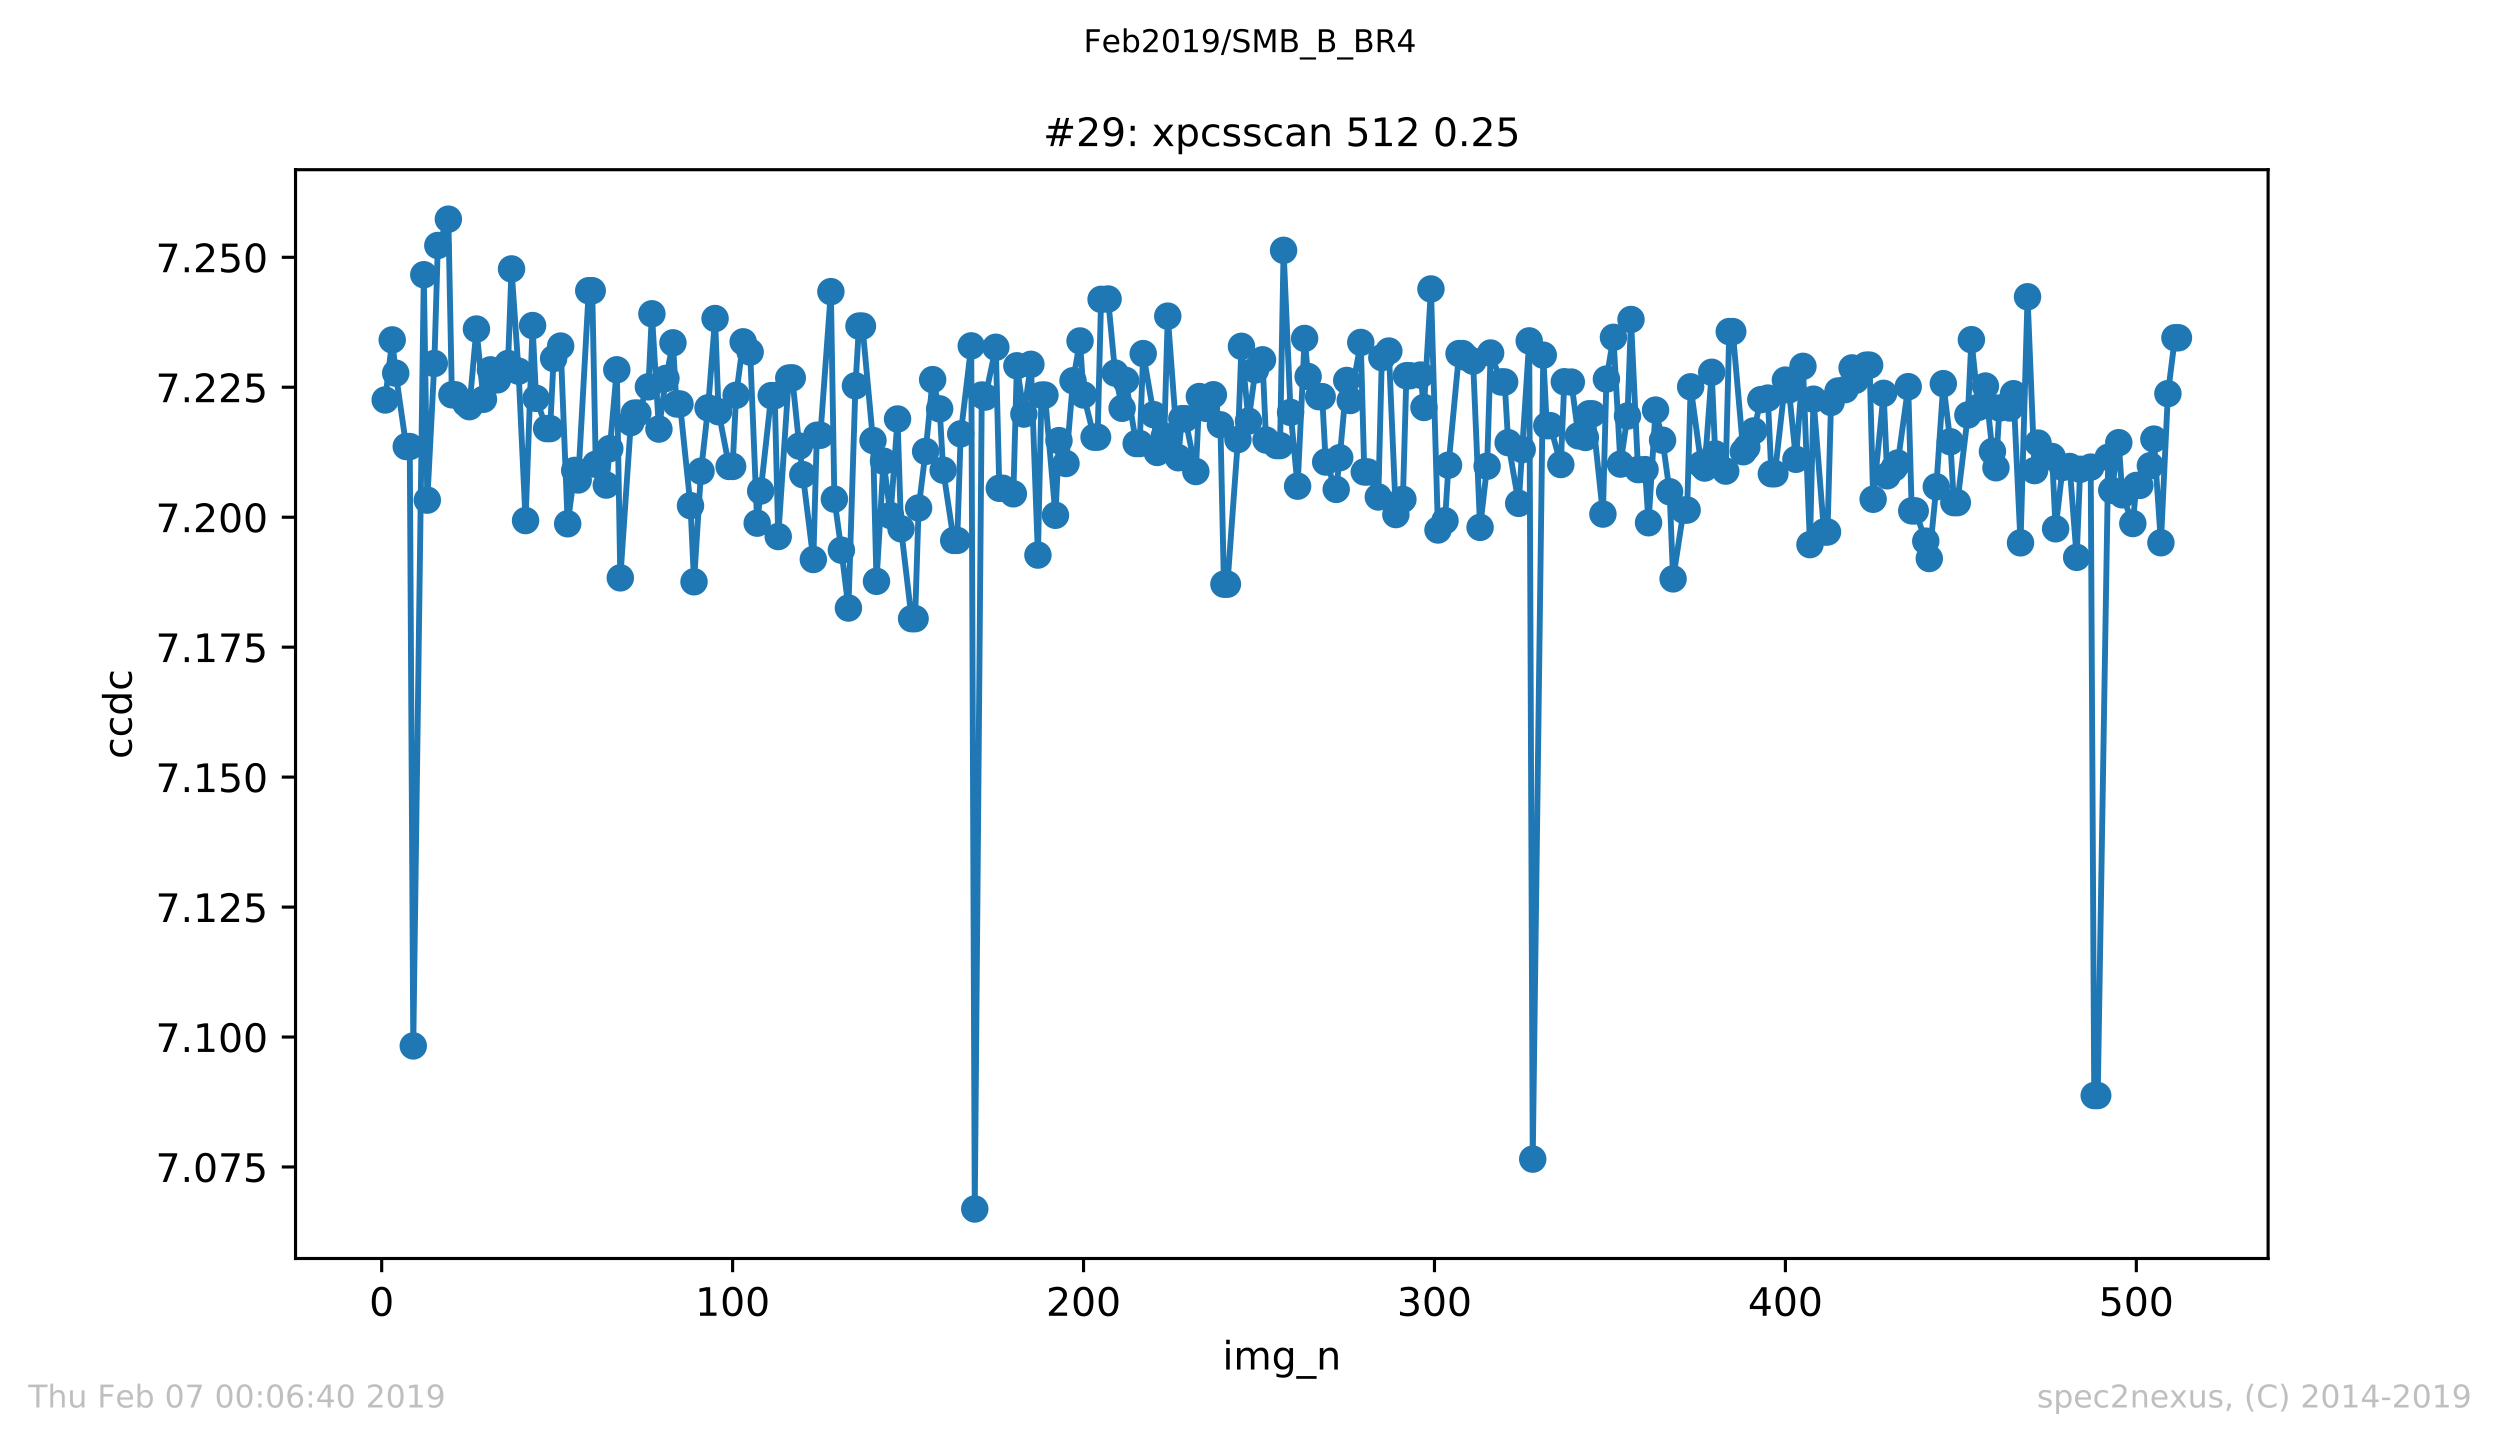 <?xml version="1.0" encoding="utf-8" standalone="no"?>
<!DOCTYPE svg PUBLIC "-//W3C//DTD SVG 1.1//EN"
  "http://www.w3.org/Graphics/SVG/1.1/DTD/svg11.dtd">
<!-- Created with matplotlib (https://matplotlib.org/) -->
<svg height="367.2pt" version="1.1" viewBox="0 0 636.48 367.2" width="636.48pt" xmlns="http://www.w3.org/2000/svg" xmlns:xlink="http://www.w3.org/1999/xlink">
 <defs>
  <style type="text/css">
*{stroke-linecap:butt;stroke-linejoin:round;white-space:pre;}
  </style>
 </defs>
 <g id="figure_1">
  <g id="patch_1">
   <path d="M 0 367.2 
L 636.48 367.2 
L 636.48 0 
L 0 0 
z
" style="fill:#ffffff;"/>
  </g>
  <g id="axes_1">
   <g id="patch_2">
    <path d="M 75.24 320.4 
L 577.44 320.4 
L 577.44 43.2 
L 75.24 43.2 
z
" style="fill:#ffffff;"/>
   </g>
   <g id="matplotlib.axis_1">
    <g id="xtick_1">
     <g id="line2d_1">
      <defs>
       <path d="M 0 0 
L 0 3.5 
" id="m3821ecc2f8" style="stroke:#000000;stroke-width:0.8;"/>
      </defs>
      <g>
       <use style="stroke:#000000;stroke-width:0.8;" x="97.174" xlink:href="#m3821ecc2f8" y="320.4"/>
      </g>
     </g>
     <g id="text_1">
      <!-- 0 -->
      <defs>
       <path d="M 31.781 66.406 
Q 24.172 66.406 20.328 58.906 
Q 16.5 51.422 16.5 36.375 
Q 16.5 21.391 20.328 13.891 
Q 24.172 6.391 31.781 6.391 
Q 39.453 6.391 43.281 13.891 
Q 47.125 21.391 47.125 36.375 
Q 47.125 51.422 43.281 58.906 
Q 39.453 66.406 31.781 66.406 
z
M 31.781 74.219 
Q 44.047 74.219 50.516 64.516 
Q 56.984 54.828 56.984 36.375 
Q 56.984 17.969 50.516 8.266 
Q 44.047 -1.422 31.781 -1.422 
Q 19.531 -1.422 13.062 8.266 
Q 6.594 17.969 6.594 36.375 
Q 6.594 54.828 13.062 64.516 
Q 19.531 74.219 31.781 74.219 
z
" id="DejaVuSans-48"/>
      </defs>
      <g transform="translate(93.993 334.998)scale(0.1 -0.1)">
       <use xlink:href="#DejaVuSans-48"/>
      </g>
     </g>
    </g>
    <g id="xtick_2">
     <g id="line2d_2">
      <g>
       <use style="stroke:#000000;stroke-width:0.8;" x="186.517" xlink:href="#m3821ecc2f8" y="320.4"/>
      </g>
     </g>
     <g id="text_2">
      <!-- 100 -->
      <defs>
       <path d="M 12.406 8.297 
L 28.516 8.297 
L 28.516 63.922 
L 10.984 60.406 
L 10.984 69.391 
L 28.422 72.906 
L 38.281 72.906 
L 38.281 8.297 
L 54.391 8.297 
L 54.391 0 
L 12.406 0 
z
" id="DejaVuSans-49"/>
      </defs>
      <g transform="translate(176.974 334.998)scale(0.1 -0.1)">
       <use xlink:href="#DejaVuSans-49"/>
       <use x="63.623" xlink:href="#DejaVuSans-48"/>
       <use x="127.246" xlink:href="#DejaVuSans-48"/>
      </g>
     </g>
    </g>
    <g id="xtick_3">
     <g id="line2d_3">
      <g>
       <use style="stroke:#000000;stroke-width:0.8;" x="275.861" xlink:href="#m3821ecc2f8" y="320.4"/>
      </g>
     </g>
     <g id="text_3">
      <!-- 200 -->
      <defs>
       <path d="M 19.188 8.297 
L 53.609 8.297 
L 53.609 0 
L 7.328 0 
L 7.328 8.297 
Q 12.938 14.109 22.625 23.891 
Q 32.328 33.688 34.812 36.531 
Q 39.547 41.844 41.422 45.531 
Q 43.312 49.219 43.312 52.781 
Q 43.312 58.594 39.234 62.25 
Q 35.156 65.922 28.609 65.922 
Q 23.969 65.922 18.812 64.312 
Q 13.672 62.703 7.812 59.422 
L 7.812 69.391 
Q 13.766 71.781 18.938 73 
Q 24.125 74.219 28.422 74.219 
Q 39.75 74.219 46.484 68.547 
Q 53.219 62.891 53.219 53.422 
Q 53.219 48.922 51.531 44.891 
Q 49.859 40.875 45.406 35.406 
Q 44.188 33.984 37.641 27.219 
Q 31.109 20.453 19.188 8.297 
z
" id="DejaVuSans-50"/>
      </defs>
      <g transform="translate(266.317 334.998)scale(0.1 -0.1)">
       <use xlink:href="#DejaVuSans-50"/>
       <use x="63.623" xlink:href="#DejaVuSans-48"/>
       <use x="127.246" xlink:href="#DejaVuSans-48"/>
      </g>
     </g>
    </g>
    <g id="xtick_4">
     <g id="line2d_4">
      <g>
       <use style="stroke:#000000;stroke-width:0.8;" x="365.204" xlink:href="#m3821ecc2f8" y="320.4"/>
      </g>
     </g>
     <g id="text_4">
      <!-- 300 -->
      <defs>
       <path d="M 40.578 39.312 
Q 47.656 37.797 51.625 33 
Q 55.609 28.219 55.609 21.188 
Q 55.609 10.406 48.188 4.484 
Q 40.766 -1.422 27.094 -1.422 
Q 22.516 -1.422 17.656 -0.516 
Q 12.797 0.391 7.625 2.203 
L 7.625 11.719 
Q 11.719 9.328 16.594 8.109 
Q 21.484 6.891 26.812 6.891 
Q 36.078 6.891 40.938 10.547 
Q 45.797 14.203 45.797 21.188 
Q 45.797 27.641 41.281 31.266 
Q 36.766 34.906 28.719 34.906 
L 20.219 34.906 
L 20.219 43.016 
L 29.109 43.016 
Q 36.375 43.016 40.234 45.922 
Q 44.094 48.828 44.094 54.297 
Q 44.094 59.906 40.109 62.906 
Q 36.141 65.922 28.719 65.922 
Q 24.656 65.922 20.016 65.031 
Q 15.375 64.156 9.812 62.312 
L 9.812 71.094 
Q 15.438 72.656 20.344 73.438 
Q 25.25 74.219 29.594 74.219 
Q 40.828 74.219 47.359 69.109 
Q 53.906 64.016 53.906 55.328 
Q 53.906 49.266 50.438 45.094 
Q 46.969 40.922 40.578 39.312 
z
" id="DejaVuSans-51"/>
      </defs>
      <g transform="translate(355.661 334.998)scale(0.1 -0.1)">
       <use xlink:href="#DejaVuSans-51"/>
       <use x="63.623" xlink:href="#DejaVuSans-48"/>
       <use x="127.246" xlink:href="#DejaVuSans-48"/>
      </g>
     </g>
    </g>
    <g id="xtick_5">
     <g id="line2d_5">
      <g>
       <use style="stroke:#000000;stroke-width:0.8;" x="454.548" xlink:href="#m3821ecc2f8" y="320.4"/>
      </g>
     </g>
     <g id="text_5">
      <!-- 400 -->
      <defs>
       <path d="M 37.797 64.312 
L 12.891 25.391 
L 37.797 25.391 
z
M 35.203 72.906 
L 47.609 72.906 
L 47.609 25.391 
L 58.016 25.391 
L 58.016 17.188 
L 47.609 17.188 
L 47.609 0 
L 37.797 0 
L 37.797 17.188 
L 4.891 17.188 
L 4.891 26.703 
z
" id="DejaVuSans-52"/>
      </defs>
      <g transform="translate(445.004 334.998)scale(0.1 -0.1)">
       <use xlink:href="#DejaVuSans-52"/>
       <use x="63.623" xlink:href="#DejaVuSans-48"/>
       <use x="127.246" xlink:href="#DejaVuSans-48"/>
      </g>
     </g>
    </g>
    <g id="xtick_6">
     <g id="line2d_6">
      <g>
       <use style="stroke:#000000;stroke-width:0.8;" x="543.892" xlink:href="#m3821ecc2f8" y="320.4"/>
      </g>
     </g>
     <g id="text_6">
      <!-- 500 -->
      <defs>
       <path d="M 10.797 72.906 
L 49.516 72.906 
L 49.516 64.594 
L 19.828 64.594 
L 19.828 46.734 
Q 21.969 47.469 24.109 47.828 
Q 26.266 48.188 28.422 48.188 
Q 40.625 48.188 47.75 41.5 
Q 54.891 34.812 54.891 23.391 
Q 54.891 11.625 47.562 5.094 
Q 40.234 -1.422 26.906 -1.422 
Q 22.312 -1.422 17.547 -0.641 
Q 12.797 0.141 7.719 1.703 
L 7.719 11.625 
Q 12.109 9.234 16.797 8.062 
Q 21.484 6.891 26.703 6.891 
Q 35.156 6.891 40.078 11.328 
Q 45.016 15.766 45.016 23.391 
Q 45.016 31 40.078 35.438 
Q 35.156 39.891 26.703 39.891 
Q 22.75 39.891 18.812 39.016 
Q 14.891 38.141 10.797 36.281 
z
" id="DejaVuSans-53"/>
      </defs>
      <g transform="translate(534.348 334.998)scale(0.1 -0.1)">
       <use xlink:href="#DejaVuSans-53"/>
       <use x="63.623" xlink:href="#DejaVuSans-48"/>
       <use x="127.246" xlink:href="#DejaVuSans-48"/>
      </g>
     </g>
    </g>
    <g id="text_7">
     <!-- img_n -->
     <defs>
      <path d="M 9.422 54.688 
L 18.406 54.688 
L 18.406 0 
L 9.422 0 
z
M 9.422 75.984 
L 18.406 75.984 
L 18.406 64.594 
L 9.422 64.594 
z
" id="DejaVuSans-105"/>
      <path d="M 52 44.188 
Q 55.375 50.25 60.062 53.125 
Q 64.75 56 71.094 56 
Q 79.641 56 84.281 50.016 
Q 88.922 44.047 88.922 33.016 
L 88.922 0 
L 79.891 0 
L 79.891 32.719 
Q 79.891 40.578 77.094 44.375 
Q 74.312 48.188 68.609 48.188 
Q 61.625 48.188 57.562 43.547 
Q 53.516 38.922 53.516 30.906 
L 53.516 0 
L 44.484 0 
L 44.484 32.719 
Q 44.484 40.625 41.703 44.406 
Q 38.922 48.188 33.109 48.188 
Q 26.219 48.188 22.156 43.531 
Q 18.109 38.875 18.109 30.906 
L 18.109 0 
L 9.078 0 
L 9.078 54.688 
L 18.109 54.688 
L 18.109 46.188 
Q 21.188 51.219 25.484 53.609 
Q 29.781 56 35.688 56 
Q 41.656 56 45.828 52.969 
Q 50 49.953 52 44.188 
z
" id="DejaVuSans-109"/>
      <path d="M 45.406 27.984 
Q 45.406 37.75 41.375 43.109 
Q 37.359 48.484 30.078 48.484 
Q 22.859 48.484 18.828 43.109 
Q 14.797 37.75 14.797 27.984 
Q 14.797 18.266 18.828 12.891 
Q 22.859 7.516 30.078 7.516 
Q 37.359 7.516 41.375 12.891 
Q 45.406 18.266 45.406 27.984 
z
M 54.391 6.781 
Q 54.391 -7.172 48.188 -13.984 
Q 42 -20.797 29.203 -20.797 
Q 24.469 -20.797 20.266 -20.094 
Q 16.062 -19.391 12.109 -17.922 
L 12.109 -9.188 
Q 16.062 -11.328 19.922 -12.344 
Q 23.781 -13.375 27.781 -13.375 
Q 36.625 -13.375 41.016 -8.766 
Q 45.406 -4.156 45.406 5.172 
L 45.406 9.625 
Q 42.625 4.781 38.281 2.391 
Q 33.938 0 27.875 0 
Q 17.828 0 11.672 7.656 
Q 5.516 15.328 5.516 27.984 
Q 5.516 40.672 11.672 48.328 
Q 17.828 56 27.875 56 
Q 33.938 56 38.281 53.609 
Q 42.625 51.219 45.406 46.391 
L 45.406 54.688 
L 54.391 54.688 
z
" id="DejaVuSans-103"/>
      <path d="M 50.984 -16.609 
L 50.984 -23.578 
L -0.984 -23.578 
L -0.984 -16.609 
z
" id="DejaVuSans-95"/>
      <path d="M 54.891 33.016 
L 54.891 0 
L 45.906 0 
L 45.906 32.719 
Q 45.906 40.484 42.875 44.328 
Q 39.844 48.188 33.797 48.188 
Q 26.516 48.188 22.312 43.547 
Q 18.109 38.922 18.109 30.906 
L 18.109 0 
L 9.078 0 
L 9.078 54.688 
L 18.109 54.688 
L 18.109 46.188 
Q 21.344 51.125 25.703 53.562 
Q 30.078 56 35.797 56 
Q 45.219 56 50.047 50.172 
Q 54.891 44.344 54.891 33.016 
z
" id="DejaVuSans-110"/>
     </defs>
     <g transform="translate(311.238 348.677)scale(0.1 -0.1)">
      <use xlink:href="#DejaVuSans-105"/>
      <use x="27.783" xlink:href="#DejaVuSans-109"/>
      <use x="125.195" xlink:href="#DejaVuSans-103"/>
      <use x="188.672" xlink:href="#DejaVuSans-95"/>
      <use x="238.672" xlink:href="#DejaVuSans-110"/>
     </g>
    </g>
   </g>
   <g id="matplotlib.axis_2">
    <g id="ytick_1">
     <g id="line2d_7">
      <defs>
       <path d="M 0 0 
L -3.5 0 
" id="m7da0b62c04" style="stroke:#000000;stroke-width:0.8;"/>
      </defs>
      <g>
       <use style="stroke:#000000;stroke-width:0.8;" x="75.24" xlink:href="#m7da0b62c04" y="297.107"/>
      </g>
     </g>
     <g id="text_8">
      <!-- 7.075 -->
      <defs>
       <path d="M 8.203 72.906 
L 55.078 72.906 
L 55.078 68.703 
L 28.609 0 
L 18.312 0 
L 43.219 64.594 
L 8.203 64.594 
z
" id="DejaVuSans-55"/>
       <path d="M 10.688 12.406 
L 21 12.406 
L 21 0 
L 10.688 0 
z
" id="DejaVuSans-46"/>
      </defs>
      <g transform="translate(39.612 300.906)scale(0.1 -0.1)">
       <use xlink:href="#DejaVuSans-55"/>
       <use x="63.623" xlink:href="#DejaVuSans-46"/>
       <use x="95.41" xlink:href="#DejaVuSans-48"/>
       <use x="159.033" xlink:href="#DejaVuSans-55"/>
       <use x="222.656" xlink:href="#DejaVuSans-53"/>
      </g>
     </g>
    </g>
    <g id="ytick_2">
     <g id="line2d_8">
      <g>
       <use style="stroke:#000000;stroke-width:0.8;" x="75.24" xlink:href="#m7da0b62c04" y="264.022"/>
      </g>
     </g>
     <g id="text_9">
      <!-- 7.100 -->
      <g transform="translate(39.612 267.821)scale(0.1 -0.1)">
       <use xlink:href="#DejaVuSans-55"/>
       <use x="63.623" xlink:href="#DejaVuSans-46"/>
       <use x="95.41" xlink:href="#DejaVuSans-49"/>
       <use x="159.033" xlink:href="#DejaVuSans-48"/>
       <use x="222.656" xlink:href="#DejaVuSans-48"/>
      </g>
     </g>
    </g>
    <g id="ytick_3">
     <g id="line2d_9">
      <g>
       <use style="stroke:#000000;stroke-width:0.8;" x="75.24" xlink:href="#m7da0b62c04" y="230.936"/>
      </g>
     </g>
     <g id="text_10">
      <!-- 7.125 -->
      <g transform="translate(39.612 234.735)scale(0.1 -0.1)">
       <use xlink:href="#DejaVuSans-55"/>
       <use x="63.623" xlink:href="#DejaVuSans-46"/>
       <use x="95.41" xlink:href="#DejaVuSans-49"/>
       <use x="159.033" xlink:href="#DejaVuSans-50"/>
       <use x="222.656" xlink:href="#DejaVuSans-53"/>
      </g>
     </g>
    </g>
    <g id="ytick_4">
     <g id="line2d_10">
      <g>
       <use style="stroke:#000000;stroke-width:0.8;" x="75.24" xlink:href="#m7da0b62c04" y="197.851"/>
      </g>
     </g>
     <g id="text_11">
      <!-- 7.150 -->
      <g transform="translate(39.612 201.65)scale(0.1 -0.1)">
       <use xlink:href="#DejaVuSans-55"/>
       <use x="63.623" xlink:href="#DejaVuSans-46"/>
       <use x="95.41" xlink:href="#DejaVuSans-49"/>
       <use x="159.033" xlink:href="#DejaVuSans-53"/>
       <use x="222.656" xlink:href="#DejaVuSans-48"/>
      </g>
     </g>
    </g>
    <g id="ytick_5">
     <g id="line2d_11">
      <g>
       <use style="stroke:#000000;stroke-width:0.8;" x="75.24" xlink:href="#m7da0b62c04" y="164.765"/>
      </g>
     </g>
     <g id="text_12">
      <!-- 7.175 -->
      <g transform="translate(39.612 168.564)scale(0.1 -0.1)">
       <use xlink:href="#DejaVuSans-55"/>
       <use x="63.623" xlink:href="#DejaVuSans-46"/>
       <use x="95.41" xlink:href="#DejaVuSans-49"/>
       <use x="159.033" xlink:href="#DejaVuSans-55"/>
       <use x="222.656" xlink:href="#DejaVuSans-53"/>
      </g>
     </g>
    </g>
    <g id="ytick_6">
     <g id="line2d_12">
      <g>
       <use style="stroke:#000000;stroke-width:0.8;" x="75.24" xlink:href="#m7da0b62c04" y="131.679"/>
      </g>
     </g>
     <g id="text_13">
      <!-- 7.200 -->
      <g transform="translate(39.612 135.479)scale(0.1 -0.1)">
       <use xlink:href="#DejaVuSans-55"/>
       <use x="63.623" xlink:href="#DejaVuSans-46"/>
       <use x="95.41" xlink:href="#DejaVuSans-50"/>
       <use x="159.033" xlink:href="#DejaVuSans-48"/>
       <use x="222.656" xlink:href="#DejaVuSans-48"/>
      </g>
     </g>
    </g>
    <g id="ytick_7">
     <g id="line2d_13">
      <g>
       <use style="stroke:#000000;stroke-width:0.8;" x="75.24" xlink:href="#m7da0b62c04" y="98.594"/>
      </g>
     </g>
     <g id="text_14">
      <!-- 7.225 -->
      <g transform="translate(39.612 102.393)scale(0.1 -0.1)">
       <use xlink:href="#DejaVuSans-55"/>
       <use x="63.623" xlink:href="#DejaVuSans-46"/>
       <use x="95.41" xlink:href="#DejaVuSans-50"/>
       <use x="159.033" xlink:href="#DejaVuSans-50"/>
       <use x="222.656" xlink:href="#DejaVuSans-53"/>
      </g>
     </g>
    </g>
    <g id="ytick_8">
     <g id="line2d_14">
      <g>
       <use style="stroke:#000000;stroke-width:0.8;" x="75.24" xlink:href="#m7da0b62c04" y="65.508"/>
      </g>
     </g>
     <g id="text_15">
      <!-- 7.250 -->
      <g transform="translate(39.612 69.308)scale(0.1 -0.1)">
       <use xlink:href="#DejaVuSans-55"/>
       <use x="63.623" xlink:href="#DejaVuSans-46"/>
       <use x="95.41" xlink:href="#DejaVuSans-50"/>
       <use x="159.033" xlink:href="#DejaVuSans-53"/>
       <use x="222.656" xlink:href="#DejaVuSans-48"/>
      </g>
     </g>
    </g>
    <g id="text_16">
     <!-- ccdc -->
     <defs>
      <path d="M 48.781 52.594 
L 48.781 44.188 
Q 44.969 46.297 41.141 47.344 
Q 37.312 48.391 33.406 48.391 
Q 24.656 48.391 19.812 42.844 
Q 14.984 37.312 14.984 27.297 
Q 14.984 17.281 19.812 11.734 
Q 24.656 6.203 33.406 6.203 
Q 37.312 6.203 41.141 7.25 
Q 44.969 8.297 48.781 10.406 
L 48.781 2.094 
Q 45.016 0.344 40.984 -0.531 
Q 36.969 -1.422 32.422 -1.422 
Q 20.062 -1.422 12.781 6.344 
Q 5.516 14.109 5.516 27.297 
Q 5.516 40.672 12.859 48.328 
Q 20.219 56 33.016 56 
Q 37.156 56 41.109 55.141 
Q 45.062 54.297 48.781 52.594 
z
" id="DejaVuSans-99"/>
      <path d="M 45.406 46.391 
L 45.406 75.984 
L 54.391 75.984 
L 54.391 0 
L 45.406 0 
L 45.406 8.203 
Q 42.578 3.328 38.25 0.953 
Q 33.938 -1.422 27.875 -1.422 
Q 17.969 -1.422 11.734 6.484 
Q 5.516 14.406 5.516 27.297 
Q 5.516 40.188 11.734 48.094 
Q 17.969 56 27.875 56 
Q 33.938 56 38.25 53.625 
Q 42.578 51.266 45.406 46.391 
z
M 14.797 27.297 
Q 14.797 17.391 18.875 11.75 
Q 22.953 6.109 30.078 6.109 
Q 37.203 6.109 41.297 11.75 
Q 45.406 17.391 45.406 27.297 
Q 45.406 37.203 41.297 42.844 
Q 37.203 48.484 30.078 48.484 
Q 22.953 48.484 18.875 42.844 
Q 14.797 37.203 14.797 27.297 
z
" id="DejaVuSans-100"/>
     </defs>
     <g transform="translate(33.532 193.222)rotate(-90)scale(0.1 -0.1)">
      <use xlink:href="#DejaVuSans-99"/>
      <use x="54.98" xlink:href="#DejaVuSans-99"/>
      <use x="109.961" xlink:href="#DejaVuSans-100"/>
      <use x="173.438" xlink:href="#DejaVuSans-99"/>
     </g>
    </g>
   </g>
   <g id="line2d_15">
    <path clip-path="url(#p3fdf182076)" d="M 98.067 101.827 
L 99.854 86.538 
L 100.748 95.015 
L 103.428 113.685 
L 104.321 113.685 
L 105.215 266.281 
L 107.895 69.946 
L 108.788 127.328 
L 110.575 92.537 
L 111.469 62.499 
L 114.149 55.8 
L 115.043 100.514 
L 115.936 100.514 
L 119.51 103.54 
L 121.297 83.767 
L 123.083 101.658 
L 124.87 94.163 
L 125.764 96.699 
L 126.657 96.699 
L 129.338 92.542 
L 130.231 68.466 
L 132.018 94.506 
L 133.805 132.535 
L 135.592 82.883 
L 136.485 101.414 
L 139.165 109.116 
L 140.059 109.116 
L 140.952 91.273 
L 142.739 88.105 
L 144.526 133.35 
L 146.313 119.762 
L 147.206 122.195 
L 149.887 74.014 
L 150.78 74.014 
L 151.673 118.195 
L 154.354 123.498 
L 155.247 114.208 
L 157.034 94.146 
L 157.927 147.118 
L 160.608 107.586 
L 161.501 105.178 
L 162.395 105.178 
L 165.075 98.48 
L 165.968 79.89 
L 167.755 109.238 
L 169.542 96.338 
L 171.329 87.283 
L 172.222 102.841 
L 173.116 102.841 
L 175.796 128.738 
L 176.69 148.12 
L 178.476 119.975 
L 180.263 103.837 
L 182.05 81.093 
L 182.944 104.827 
L 185.624 118.752 
L 186.517 118.752 
L 187.411 100.631 
L 189.198 87.025 
L 190.985 89.638 
L 192.771 133.193 
L 196.345 100.725 
L 197.239 100.725 
L 198.132 136.602 
L 200.812 96.248 
L 201.706 96.197 
L 203.493 113.581 
L 207.066 142.44 
L 207.96 110.814 
L 208.853 110.814 
L 211.534 74.251 
L 212.427 127.076 
L 214.214 140.076 
L 216.001 154.797 
L 217.788 98.227 
L 218.681 83.019 
L 219.574 83.019 
L 222.255 112.151 
L 223.148 148.001 
L 224.935 117.412 
L 226.722 131.243 
L 228.509 106.672 
L 229.402 134.622 
L 232.083 157.51 
L 232.976 157.51 
L 233.869 129.328 
L 235.656 114.92 
L 237.443 96.655 
L 239.23 104.09 
L 240.123 119.705 
L 242.804 137.586 
L 243.697 137.586 
L 244.591 110.456 
L 247.271 88.056 
L 248.164 307.8 
L 249.951 100.566 
L 250.845 101.087 
L 253.525 88.413 
L 254.418 124.312 
L 255.312 124.312 
L 257.992 125.724 
L 258.886 93.126 
L 260.673 105.422 
L 262.459 92.755 
L 264.246 141.314 
L 265.14 100.583 
L 266.033 100.583 
L 268.713 131.19 
L 269.607 112.177 
L 271.394 118.006 
L 273.181 96.929 
L 274.967 86.806 
L 275.861 100.556 
L 278.541 111.302 
L 279.435 111.302 
L 280.328 76.209 
L 282.115 76.124 
L 283.902 94.979 
L 285.689 103.949 
L 286.582 96.843 
L 289.262 112.92 
L 290.156 112.92 
L 291.049 90.022 
L 293.73 105.566 
L 294.623 115.192 
L 296.41 111.033 
L 297.303 80.485 
L 299.984 116.539 
L 300.877 106.598 
L 301.771 106.598 
L 304.451 120.046 
L 305.344 100.955 
L 307.131 103.98 
L 308.918 100.497 
L 310.705 108.155 
L 311.598 148.728 
L 312.492 148.728 
L 315.172 111.903 
L 316.065 88.168 
L 317.852 107.204 
L 319.639 94.173 
L 321.426 91.603 
L 322.32 112.027 
L 325 113.44 
L 325.893 113.44 
L 326.787 63.732 
L 328.574 105.002 
L 330.36 123.776 
L 332.147 86.167 
L 333.041 95.86 
L 335.721 100.983 
L 336.615 100.983 
L 337.508 117.63 
L 340.188 124.595 
L 341.082 116.529 
L 342.869 96.868 
L 343.762 101.966 
L 346.442 87.185 
L 347.336 120.153 
L 348.229 120.153 
L 350.909 126.529 
L 351.803 91.044 
L 353.59 89.373 
L 355.377 131.006 
L 357.164 127.139 
L 358.057 95.656 
L 358.95 95.656 
L 361.631 95.486 
L 362.524 103.738 
L 364.311 73.567 
L 366.098 134.93 
L 367.885 132.573 
L 368.778 118.427 
L 371.458 90.014 
L 372.352 90.014 
L 373.245 90.965 
L 375.032 91.96 
L 376.819 134.263 
L 378.606 118.698 
L 379.499 89.88 
L 382.18 97.245 
L 383.073 97.245 
L 383.967 112.686 
L 386.647 128.152 
L 389.327 86.788 
L 390.221 295.103 
L 392.901 90.423 
L 393.794 108.365 
L 394.688 108.365 
L 397.368 118.268 
L 398.262 97.189 
L 400.048 97.276 
L 401.835 110.944 
L 403.622 111.373 
L 404.516 105.355 
L 405.409 105.355 
L 408.089 130.882 
L 408.983 96.513 
L 410.77 85.878 
L 412.557 118.159 
L 414.343 105.917 
L 415.237 81.339 
L 417.024 119.56 
L 418.811 119.56 
L 419.704 133.084 
L 421.491 104.407 
L 423.278 112.078 
L 425.065 125.195 
L 425.958 147.375 
L 428.638 129.858 
L 429.532 129.858 
L 430.425 98.475 
L 433.106 118.258 
L 433.999 119.163 
L 435.786 94.781 
L 436.679 115.553 
L 439.36 119.942 
L 440.253 84.416 
L 441.146 84.416 
L 443.827 115.012 
L 444.72 113.868 
L 446.507 109.706 
L 448.294 101.747 
L 450.081 101.349 
L 450.974 120.61 
L 451.868 120.61 
L 454.548 96.77 
L 455.441 99.256 
L 457.228 116.936 
L 459.015 93.269 
L 460.802 138.66 
L 461.695 101.63 
L 464.376 135.44 
L 465.269 135.44 
L 466.163 102.462 
L 467.95 99.554 
L 469.736 99.202 
L 471.523 93.665 
L 472.417 96.81 
L 475.097 92.969 
L 475.99 92.969 
L 476.884 127.111 
L 479.564 100.136 
L 480.458 121.136 
L 482.244 119.143 
L 483.138 117.885 
L 485.818 98.437 
L 486.712 130.061 
L 487.605 130.061 
L 490.285 137.777 
L 491.179 142.194 
L 492.966 123.933 
L 494.753 97.675 
L 496.539 112.459 
L 497.433 127.966 
L 498.326 127.966 
L 501.007 105.648 
L 501.9 86.482 
L 503.687 103.708 
L 505.474 98.283 
L 507.261 114.938 
L 508.154 119.088 
L 509.048 103.868 
L 511.728 103.868 
L 512.621 100.235 
L 514.408 138.202 
L 516.195 75.555 
L 517.982 119.815 
L 518.875 112.808 
L 521.556 116.229 
L 522.449 116.229 
L 523.342 134.627 
L 525.129 119.006 
L 526.916 118.762 
L 528.703 141.898 
L 529.597 119.479 
L 532.277 118.922 
L 533.17 278.922 
L 534.064 278.922 
L 536.744 116.418 
L 537.637 124.823 
L 539.424 112.7 
L 540.318 125.977 
L 542.998 133.285 
L 543.892 123.585 
L 544.785 123.585 
L 547.465 118.563 
L 548.359 111.793 
L 550.146 138.182 
L 551.932 100.22 
L 553.719 85.994 
L 554.613 85.994 
L 554.613 85.994 
" style="fill:none;stroke:#1f77b4;stroke-linecap:square;stroke-width:1.5;"/>
    <defs>
     <path d="M 0 3 
C 0.796 3 1.559 2.684 2.121 2.121 
C 2.684 1.559 3 0.796 3 0 
C 3 -0.796 2.684 -1.559 2.121 -2.121 
C 1.559 -2.684 0.796 -3 0 -3 
C -0.796 -3 -1.559 -2.684 -2.121 -2.121 
C -2.684 -1.559 -3 -0.796 -3 0 
C -3 0.796 -2.684 1.559 -2.121 2.121 
C -1.559 2.684 -0.796 3 0 3 
z
" id="m96eab2e58a" style="stroke:#1f77b4;"/>
    </defs>
    <g clip-path="url(#p3fdf182076)">
     <use style="fill:#1f77b4;stroke:#1f77b4;" x="98.067" xlink:href="#m96eab2e58a" y="101.827"/>
     <use style="fill:#1f77b4;stroke:#1f77b4;" x="99.854" xlink:href="#m96eab2e58a" y="86.538"/>
     <use style="fill:#1f77b4;stroke:#1f77b4;" x="100.748" xlink:href="#m96eab2e58a" y="95.015"/>
     <use style="fill:#1f77b4;stroke:#1f77b4;" x="103.428" xlink:href="#m96eab2e58a" y="113.685"/>
     <use style="fill:#1f77b4;stroke:#1f77b4;" x="104.321" xlink:href="#m96eab2e58a" y="113.685"/>
     <use style="fill:#1f77b4;stroke:#1f77b4;" x="105.215" xlink:href="#m96eab2e58a" y="266.281"/>
     <use style="fill:#1f77b4;stroke:#1f77b4;" x="107.895" xlink:href="#m96eab2e58a" y="69.946"/>
     <use style="fill:#1f77b4;stroke:#1f77b4;" x="108.788" xlink:href="#m96eab2e58a" y="127.328"/>
     <use style="fill:#1f77b4;stroke:#1f77b4;" x="110.575" xlink:href="#m96eab2e58a" y="92.537"/>
     <use style="fill:#1f77b4;stroke:#1f77b4;" x="111.469" xlink:href="#m96eab2e58a" y="62.499"/>
     <use style="fill:#1f77b4;stroke:#1f77b4;" x="114.149" xlink:href="#m96eab2e58a" y="55.8"/>
     <use style="fill:#1f77b4;stroke:#1f77b4;" x="115.043" xlink:href="#m96eab2e58a" y="100.514"/>
     <use style="fill:#1f77b4;stroke:#1f77b4;" x="115.936" xlink:href="#m96eab2e58a" y="100.514"/>
     <use style="fill:#1f77b4;stroke:#1f77b4;" x="118.616" xlink:href="#m96eab2e58a" y="102.747"/>
     <use style="fill:#1f77b4;stroke:#1f77b4;" x="119.51" xlink:href="#m96eab2e58a" y="103.54"/>
     <use style="fill:#1f77b4;stroke:#1f77b4;" x="121.297" xlink:href="#m96eab2e58a" y="83.767"/>
     <use style="fill:#1f77b4;stroke:#1f77b4;" x="123.083" xlink:href="#m96eab2e58a" y="101.658"/>
     <use style="fill:#1f77b4;stroke:#1f77b4;" x="124.87" xlink:href="#m96eab2e58a" y="94.163"/>
     <use style="fill:#1f77b4;stroke:#1f77b4;" x="125.764" xlink:href="#m96eab2e58a" y="96.699"/>
     <use style="fill:#1f77b4;stroke:#1f77b4;" x="126.657" xlink:href="#m96eab2e58a" y="96.699"/>
     <use style="fill:#1f77b4;stroke:#1f77b4;" x="129.338" xlink:href="#m96eab2e58a" y="92.542"/>
     <use style="fill:#1f77b4;stroke:#1f77b4;" x="130.231" xlink:href="#m96eab2e58a" y="68.466"/>
     <use style="fill:#1f77b4;stroke:#1f77b4;" x="132.018" xlink:href="#m96eab2e58a" y="94.506"/>
     <use style="fill:#1f77b4;stroke:#1f77b4;" x="133.805" xlink:href="#m96eab2e58a" y="132.535"/>
     <use style="fill:#1f77b4;stroke:#1f77b4;" x="135.592" xlink:href="#m96eab2e58a" y="82.883"/>
     <use style="fill:#1f77b4;stroke:#1f77b4;" x="136.485" xlink:href="#m96eab2e58a" y="101.414"/>
     <use style="fill:#1f77b4;stroke:#1f77b4;" x="139.165" xlink:href="#m96eab2e58a" y="109.116"/>
     <use style="fill:#1f77b4;stroke:#1f77b4;" x="140.059" xlink:href="#m96eab2e58a" y="109.116"/>
     <use style="fill:#1f77b4;stroke:#1f77b4;" x="140.952" xlink:href="#m96eab2e58a" y="91.273"/>
     <use style="fill:#1f77b4;stroke:#1f77b4;" x="142.739" xlink:href="#m96eab2e58a" y="88.105"/>
     <use style="fill:#1f77b4;stroke:#1f77b4;" x="144.526" xlink:href="#m96eab2e58a" y="133.35"/>
     <use style="fill:#1f77b4;stroke:#1f77b4;" x="146.313" xlink:href="#m96eab2e58a" y="119.762"/>
     <use style="fill:#1f77b4;stroke:#1f77b4;" x="147.206" xlink:href="#m96eab2e58a" y="122.195"/>
     <use style="fill:#1f77b4;stroke:#1f77b4;" x="149.887" xlink:href="#m96eab2e58a" y="74.014"/>
     <use style="fill:#1f77b4;stroke:#1f77b4;" x="150.78" xlink:href="#m96eab2e58a" y="74.014"/>
     <use style="fill:#1f77b4;stroke:#1f77b4;" x="151.673" xlink:href="#m96eab2e58a" y="118.195"/>
     <use style="fill:#1f77b4;stroke:#1f77b4;" x="154.354" xlink:href="#m96eab2e58a" y="123.498"/>
     <use style="fill:#1f77b4;stroke:#1f77b4;" x="155.247" xlink:href="#m96eab2e58a" y="114.208"/>
     <use style="fill:#1f77b4;stroke:#1f77b4;" x="157.034" xlink:href="#m96eab2e58a" y="94.146"/>
     <use style="fill:#1f77b4;stroke:#1f77b4;" x="157.927" xlink:href="#m96eab2e58a" y="147.118"/>
     <use style="fill:#1f77b4;stroke:#1f77b4;" x="160.608" xlink:href="#m96eab2e58a" y="107.586"/>
     <use style="fill:#1f77b4;stroke:#1f77b4;" x="161.501" xlink:href="#m96eab2e58a" y="105.178"/>
     <use style="fill:#1f77b4;stroke:#1f77b4;" x="162.395" xlink:href="#m96eab2e58a" y="105.178"/>
     <use style="fill:#1f77b4;stroke:#1f77b4;" x="165.075" xlink:href="#m96eab2e58a" y="98.48"/>
     <use style="fill:#1f77b4;stroke:#1f77b4;" x="165.968" xlink:href="#m96eab2e58a" y="79.89"/>
     <use style="fill:#1f77b4;stroke:#1f77b4;" x="167.755" xlink:href="#m96eab2e58a" y="109.238"/>
     <use style="fill:#1f77b4;stroke:#1f77b4;" x="169.542" xlink:href="#m96eab2e58a" y="96.338"/>
     <use style="fill:#1f77b4;stroke:#1f77b4;" x="171.329" xlink:href="#m96eab2e58a" y="87.283"/>
     <use style="fill:#1f77b4;stroke:#1f77b4;" x="172.222" xlink:href="#m96eab2e58a" y="102.841"/>
     <use style="fill:#1f77b4;stroke:#1f77b4;" x="173.116" xlink:href="#m96eab2e58a" y="102.841"/>
     <use style="fill:#1f77b4;stroke:#1f77b4;" x="175.796" xlink:href="#m96eab2e58a" y="128.738"/>
     <use style="fill:#1f77b4;stroke:#1f77b4;" x="176.69" xlink:href="#m96eab2e58a" y="148.12"/>
     <use style="fill:#1f77b4;stroke:#1f77b4;" x="178.476" xlink:href="#m96eab2e58a" y="119.975"/>
     <use style="fill:#1f77b4;stroke:#1f77b4;" x="180.263" xlink:href="#m96eab2e58a" y="103.837"/>
     <use style="fill:#1f77b4;stroke:#1f77b4;" x="182.05" xlink:href="#m96eab2e58a" y="81.093"/>
     <use style="fill:#1f77b4;stroke:#1f77b4;" x="182.944" xlink:href="#m96eab2e58a" y="104.827"/>
     <use style="fill:#1f77b4;stroke:#1f77b4;" x="185.624" xlink:href="#m96eab2e58a" y="118.752"/>
     <use style="fill:#1f77b4;stroke:#1f77b4;" x="186.517" xlink:href="#m96eab2e58a" y="118.752"/>
     <use style="fill:#1f77b4;stroke:#1f77b4;" x="187.411" xlink:href="#m96eab2e58a" y="100.631"/>
     <use style="fill:#1f77b4;stroke:#1f77b4;" x="189.198" xlink:href="#m96eab2e58a" y="87.025"/>
     <use style="fill:#1f77b4;stroke:#1f77b4;" x="190.985" xlink:href="#m96eab2e58a" y="89.638"/>
     <use style="fill:#1f77b4;stroke:#1f77b4;" x="192.771" xlink:href="#m96eab2e58a" y="133.193"/>
     <use style="fill:#1f77b4;stroke:#1f77b4;" x="193.665" xlink:href="#m96eab2e58a" y="125.006"/>
     <use style="fill:#1f77b4;stroke:#1f77b4;" x="196.345" xlink:href="#m96eab2e58a" y="100.725"/>
     <use style="fill:#1f77b4;stroke:#1f77b4;" x="197.239" xlink:href="#m96eab2e58a" y="100.725"/>
     <use style="fill:#1f77b4;stroke:#1f77b4;" x="198.132" xlink:href="#m96eab2e58a" y="136.602"/>
     <use style="fill:#1f77b4;stroke:#1f77b4;" x="200.812" xlink:href="#m96eab2e58a" y="96.248"/>
     <use style="fill:#1f77b4;stroke:#1f77b4;" x="201.706" xlink:href="#m96eab2e58a" y="96.197"/>
     <use style="fill:#1f77b4;stroke:#1f77b4;" x="203.493" xlink:href="#m96eab2e58a" y="113.581"/>
     <use style="fill:#1f77b4;stroke:#1f77b4;" x="204.386" xlink:href="#m96eab2e58a" y="120.842"/>
     <use style="fill:#1f77b4;stroke:#1f77b4;" x="207.066" xlink:href="#m96eab2e58a" y="142.44"/>
     <use style="fill:#1f77b4;stroke:#1f77b4;" x="207.96" xlink:href="#m96eab2e58a" y="110.814"/>
     <use style="fill:#1f77b4;stroke:#1f77b4;" x="208.853" xlink:href="#m96eab2e58a" y="110.814"/>
     <use style="fill:#1f77b4;stroke:#1f77b4;" x="211.534" xlink:href="#m96eab2e58a" y="74.251"/>
     <use style="fill:#1f77b4;stroke:#1f77b4;" x="212.427" xlink:href="#m96eab2e58a" y="127.076"/>
     <use style="fill:#1f77b4;stroke:#1f77b4;" x="214.214" xlink:href="#m96eab2e58a" y="140.076"/>
     <use style="fill:#1f77b4;stroke:#1f77b4;" x="216.001" xlink:href="#m96eab2e58a" y="154.797"/>
     <use style="fill:#1f77b4;stroke:#1f77b4;" x="217.788" xlink:href="#m96eab2e58a" y="98.227"/>
     <use style="fill:#1f77b4;stroke:#1f77b4;" x="218.681" xlink:href="#m96eab2e58a" y="83.019"/>
     <use style="fill:#1f77b4;stroke:#1f77b4;" x="219.574" xlink:href="#m96eab2e58a" y="83.019"/>
     <use style="fill:#1f77b4;stroke:#1f77b4;" x="222.255" xlink:href="#m96eab2e58a" y="112.151"/>
     <use style="fill:#1f77b4;stroke:#1f77b4;" x="223.148" xlink:href="#m96eab2e58a" y="148.001"/>
     <use style="fill:#1f77b4;stroke:#1f77b4;" x="224.935" xlink:href="#m96eab2e58a" y="117.412"/>
     <use style="fill:#1f77b4;stroke:#1f77b4;" x="226.722" xlink:href="#m96eab2e58a" y="131.243"/>
     <use style="fill:#1f77b4;stroke:#1f77b4;" x="228.509" xlink:href="#m96eab2e58a" y="106.672"/>
     <use style="fill:#1f77b4;stroke:#1f77b4;" x="229.402" xlink:href="#m96eab2e58a" y="134.622"/>
     <use style="fill:#1f77b4;stroke:#1f77b4;" x="232.083" xlink:href="#m96eab2e58a" y="157.51"/>
     <use style="fill:#1f77b4;stroke:#1f77b4;" x="232.976" xlink:href="#m96eab2e58a" y="157.51"/>
     <use style="fill:#1f77b4;stroke:#1f77b4;" x="233.869" xlink:href="#m96eab2e58a" y="129.328"/>
     <use style="fill:#1f77b4;stroke:#1f77b4;" x="235.656" xlink:href="#m96eab2e58a" y="114.92"/>
     <use style="fill:#1f77b4;stroke:#1f77b4;" x="237.443" xlink:href="#m96eab2e58a" y="96.655"/>
     <use style="fill:#1f77b4;stroke:#1f77b4;" x="239.23" xlink:href="#m96eab2e58a" y="104.09"/>
     <use style="fill:#1f77b4;stroke:#1f77b4;" x="240.123" xlink:href="#m96eab2e58a" y="119.705"/>
     <use style="fill:#1f77b4;stroke:#1f77b4;" x="242.804" xlink:href="#m96eab2e58a" y="137.586"/>
     <use style="fill:#1f77b4;stroke:#1f77b4;" x="243.697" xlink:href="#m96eab2e58a" y="137.586"/>
     <use style="fill:#1f77b4;stroke:#1f77b4;" x="244.591" xlink:href="#m96eab2e58a" y="110.456"/>
     <use style="fill:#1f77b4;stroke:#1f77b4;" x="247.271" xlink:href="#m96eab2e58a" y="88.056"/>
     <use style="fill:#1f77b4;stroke:#1f77b4;" x="248.164" xlink:href="#m96eab2e58a" y="307.8"/>
     <use style="fill:#1f77b4;stroke:#1f77b4;" x="249.951" xlink:href="#m96eab2e58a" y="100.566"/>
     <use style="fill:#1f77b4;stroke:#1f77b4;" x="250.845" xlink:href="#m96eab2e58a" y="101.087"/>
     <use style="fill:#1f77b4;stroke:#1f77b4;" x="253.525" xlink:href="#m96eab2e58a" y="88.413"/>
     <use style="fill:#1f77b4;stroke:#1f77b4;" x="254.418" xlink:href="#m96eab2e58a" y="124.312"/>
     <use style="fill:#1f77b4;stroke:#1f77b4;" x="255.312" xlink:href="#m96eab2e58a" y="124.312"/>
     <use style="fill:#1f77b4;stroke:#1f77b4;" x="257.992" xlink:href="#m96eab2e58a" y="125.724"/>
     <use style="fill:#1f77b4;stroke:#1f77b4;" x="258.886" xlink:href="#m96eab2e58a" y="93.126"/>
     <use style="fill:#1f77b4;stroke:#1f77b4;" x="260.673" xlink:href="#m96eab2e58a" y="105.422"/>
     <use style="fill:#1f77b4;stroke:#1f77b4;" x="262.459" xlink:href="#m96eab2e58a" y="92.755"/>
     <use style="fill:#1f77b4;stroke:#1f77b4;" x="264.246" xlink:href="#m96eab2e58a" y="141.314"/>
     <use style="fill:#1f77b4;stroke:#1f77b4;" x="265.14" xlink:href="#m96eab2e58a" y="100.583"/>
     <use style="fill:#1f77b4;stroke:#1f77b4;" x="266.033" xlink:href="#m96eab2e58a" y="100.583"/>
     <use style="fill:#1f77b4;stroke:#1f77b4;" x="268.713" xlink:href="#m96eab2e58a" y="131.19"/>
     <use style="fill:#1f77b4;stroke:#1f77b4;" x="269.607" xlink:href="#m96eab2e58a" y="112.177"/>
     <use style="fill:#1f77b4;stroke:#1f77b4;" x="271.394" xlink:href="#m96eab2e58a" y="118.006"/>
     <use style="fill:#1f77b4;stroke:#1f77b4;" x="273.181" xlink:href="#m96eab2e58a" y="96.929"/>
     <use style="fill:#1f77b4;stroke:#1f77b4;" x="274.967" xlink:href="#m96eab2e58a" y="86.806"/>
     <use style="fill:#1f77b4;stroke:#1f77b4;" x="275.861" xlink:href="#m96eab2e58a" y="100.556"/>
     <use style="fill:#1f77b4;stroke:#1f77b4;" x="278.541" xlink:href="#m96eab2e58a" y="111.302"/>
     <use style="fill:#1f77b4;stroke:#1f77b4;" x="279.435" xlink:href="#m96eab2e58a" y="111.302"/>
     <use style="fill:#1f77b4;stroke:#1f77b4;" x="280.328" xlink:href="#m96eab2e58a" y="76.209"/>
     <use style="fill:#1f77b4;stroke:#1f77b4;" x="282.115" xlink:href="#m96eab2e58a" y="76.124"/>
     <use style="fill:#1f77b4;stroke:#1f77b4;" x="283.902" xlink:href="#m96eab2e58a" y="94.979"/>
     <use style="fill:#1f77b4;stroke:#1f77b4;" x="285.689" xlink:href="#m96eab2e58a" y="103.949"/>
     <use style="fill:#1f77b4;stroke:#1f77b4;" x="286.582" xlink:href="#m96eab2e58a" y="96.843"/>
     <use style="fill:#1f77b4;stroke:#1f77b4;" x="289.262" xlink:href="#m96eab2e58a" y="112.92"/>
     <use style="fill:#1f77b4;stroke:#1f77b4;" x="290.156" xlink:href="#m96eab2e58a" y="112.92"/>
     <use style="fill:#1f77b4;stroke:#1f77b4;" x="291.049" xlink:href="#m96eab2e58a" y="90.022"/>
     <use style="fill:#1f77b4;stroke:#1f77b4;" x="293.73" xlink:href="#m96eab2e58a" y="105.566"/>
     <use style="fill:#1f77b4;stroke:#1f77b4;" x="294.623" xlink:href="#m96eab2e58a" y="115.192"/>
     <use style="fill:#1f77b4;stroke:#1f77b4;" x="296.41" xlink:href="#m96eab2e58a" y="111.033"/>
     <use style="fill:#1f77b4;stroke:#1f77b4;" x="297.303" xlink:href="#m96eab2e58a" y="80.485"/>
     <use style="fill:#1f77b4;stroke:#1f77b4;" x="299.984" xlink:href="#m96eab2e58a" y="116.539"/>
     <use style="fill:#1f77b4;stroke:#1f77b4;" x="300.877" xlink:href="#m96eab2e58a" y="106.598"/>
     <use style="fill:#1f77b4;stroke:#1f77b4;" x="301.771" xlink:href="#m96eab2e58a" y="106.598"/>
     <use style="fill:#1f77b4;stroke:#1f77b4;" x="304.451" xlink:href="#m96eab2e58a" y="120.046"/>
     <use style="fill:#1f77b4;stroke:#1f77b4;" x="305.344" xlink:href="#m96eab2e58a" y="100.955"/>
     <use style="fill:#1f77b4;stroke:#1f77b4;" x="307.131" xlink:href="#m96eab2e58a" y="103.98"/>
     <use style="fill:#1f77b4;stroke:#1f77b4;" x="308.918" xlink:href="#m96eab2e58a" y="100.497"/>
     <use style="fill:#1f77b4;stroke:#1f77b4;" x="310.705" xlink:href="#m96eab2e58a" y="108.155"/>
     <use style="fill:#1f77b4;stroke:#1f77b4;" x="311.598" xlink:href="#m96eab2e58a" y="148.728"/>
     <use style="fill:#1f77b4;stroke:#1f77b4;" x="312.492" xlink:href="#m96eab2e58a" y="148.728"/>
     <use style="fill:#1f77b4;stroke:#1f77b4;" x="315.172" xlink:href="#m96eab2e58a" y="111.903"/>
     <use style="fill:#1f77b4;stroke:#1f77b4;" x="316.065" xlink:href="#m96eab2e58a" y="88.168"/>
     <use style="fill:#1f77b4;stroke:#1f77b4;" x="317.852" xlink:href="#m96eab2e58a" y="107.204"/>
     <use style="fill:#1f77b4;stroke:#1f77b4;" x="319.639" xlink:href="#m96eab2e58a" y="94.173"/>
     <use style="fill:#1f77b4;stroke:#1f77b4;" x="321.426" xlink:href="#m96eab2e58a" y="91.603"/>
     <use style="fill:#1f77b4;stroke:#1f77b4;" x="322.32" xlink:href="#m96eab2e58a" y="112.027"/>
     <use style="fill:#1f77b4;stroke:#1f77b4;" x="325" xlink:href="#m96eab2e58a" y="113.44"/>
     <use style="fill:#1f77b4;stroke:#1f77b4;" x="325.893" xlink:href="#m96eab2e58a" y="113.44"/>
     <use style="fill:#1f77b4;stroke:#1f77b4;" x="326.787" xlink:href="#m96eab2e58a" y="63.732"/>
     <use style="fill:#1f77b4;stroke:#1f77b4;" x="328.574" xlink:href="#m96eab2e58a" y="105.002"/>
     <use style="fill:#1f77b4;stroke:#1f77b4;" x="330.36" xlink:href="#m96eab2e58a" y="123.776"/>
     <use style="fill:#1f77b4;stroke:#1f77b4;" x="332.147" xlink:href="#m96eab2e58a" y="86.167"/>
     <use style="fill:#1f77b4;stroke:#1f77b4;" x="333.041" xlink:href="#m96eab2e58a" y="95.86"/>
     <use style="fill:#1f77b4;stroke:#1f77b4;" x="335.721" xlink:href="#m96eab2e58a" y="100.983"/>
     <use style="fill:#1f77b4;stroke:#1f77b4;" x="336.615" xlink:href="#m96eab2e58a" y="100.983"/>
     <use style="fill:#1f77b4;stroke:#1f77b4;" x="337.508" xlink:href="#m96eab2e58a" y="117.63"/>
     <use style="fill:#1f77b4;stroke:#1f77b4;" x="340.188" xlink:href="#m96eab2e58a" y="124.595"/>
     <use style="fill:#1f77b4;stroke:#1f77b4;" x="341.082" xlink:href="#m96eab2e58a" y="116.529"/>
     <use style="fill:#1f77b4;stroke:#1f77b4;" x="342.869" xlink:href="#m96eab2e58a" y="96.868"/>
     <use style="fill:#1f77b4;stroke:#1f77b4;" x="343.762" xlink:href="#m96eab2e58a" y="101.966"/>
     <use style="fill:#1f77b4;stroke:#1f77b4;" x="346.442" xlink:href="#m96eab2e58a" y="87.185"/>
     <use style="fill:#1f77b4;stroke:#1f77b4;" x="347.336" xlink:href="#m96eab2e58a" y="120.153"/>
     <use style="fill:#1f77b4;stroke:#1f77b4;" x="348.229" xlink:href="#m96eab2e58a" y="120.153"/>
     <use style="fill:#1f77b4;stroke:#1f77b4;" x="350.909" xlink:href="#m96eab2e58a" y="126.529"/>
     <use style="fill:#1f77b4;stroke:#1f77b4;" x="351.803" xlink:href="#m96eab2e58a" y="91.044"/>
     <use style="fill:#1f77b4;stroke:#1f77b4;" x="353.59" xlink:href="#m96eab2e58a" y="89.373"/>
     <use style="fill:#1f77b4;stroke:#1f77b4;" x="355.377" xlink:href="#m96eab2e58a" y="131.006"/>
     <use style="fill:#1f77b4;stroke:#1f77b4;" x="357.164" xlink:href="#m96eab2e58a" y="127.139"/>
     <use style="fill:#1f77b4;stroke:#1f77b4;" x="358.057" xlink:href="#m96eab2e58a" y="95.656"/>
     <use style="fill:#1f77b4;stroke:#1f77b4;" x="358.95" xlink:href="#m96eab2e58a" y="95.656"/>
     <use style="fill:#1f77b4;stroke:#1f77b4;" x="361.631" xlink:href="#m96eab2e58a" y="95.486"/>
     <use style="fill:#1f77b4;stroke:#1f77b4;" x="362.524" xlink:href="#m96eab2e58a" y="103.738"/>
     <use style="fill:#1f77b4;stroke:#1f77b4;" x="364.311" xlink:href="#m96eab2e58a" y="73.567"/>
     <use style="fill:#1f77b4;stroke:#1f77b4;" x="366.098" xlink:href="#m96eab2e58a" y="134.93"/>
     <use style="fill:#1f77b4;stroke:#1f77b4;" x="367.885" xlink:href="#m96eab2e58a" y="132.573"/>
     <use style="fill:#1f77b4;stroke:#1f77b4;" x="368.778" xlink:href="#m96eab2e58a" y="118.427"/>
     <use style="fill:#1f77b4;stroke:#1f77b4;" x="371.458" xlink:href="#m96eab2e58a" y="90.014"/>
     <use style="fill:#1f77b4;stroke:#1f77b4;" x="372.352" xlink:href="#m96eab2e58a" y="90.014"/>
     <use style="fill:#1f77b4;stroke:#1f77b4;" x="373.245" xlink:href="#m96eab2e58a" y="90.965"/>
     <use style="fill:#1f77b4;stroke:#1f77b4;" x="375.032" xlink:href="#m96eab2e58a" y="91.96"/>
     <use style="fill:#1f77b4;stroke:#1f77b4;" x="376.819" xlink:href="#m96eab2e58a" y="134.263"/>
     <use style="fill:#1f77b4;stroke:#1f77b4;" x="378.606" xlink:href="#m96eab2e58a" y="118.698"/>
     <use style="fill:#1f77b4;stroke:#1f77b4;" x="379.499" xlink:href="#m96eab2e58a" y="89.88"/>
     <use style="fill:#1f77b4;stroke:#1f77b4;" x="382.18" xlink:href="#m96eab2e58a" y="97.245"/>
     <use style="fill:#1f77b4;stroke:#1f77b4;" x="383.073" xlink:href="#m96eab2e58a" y="97.245"/>
     <use style="fill:#1f77b4;stroke:#1f77b4;" x="383.967" xlink:href="#m96eab2e58a" y="112.686"/>
     <use style="fill:#1f77b4;stroke:#1f77b4;" x="386.647" xlink:href="#m96eab2e58a" y="128.152"/>
     <use style="fill:#1f77b4;stroke:#1f77b4;" x="387.54" xlink:href="#m96eab2e58a" y="114.462"/>
     <use style="fill:#1f77b4;stroke:#1f77b4;" x="389.327" xlink:href="#m96eab2e58a" y="86.788"/>
     <use style="fill:#1f77b4;stroke:#1f77b4;" x="390.221" xlink:href="#m96eab2e58a" y="295.103"/>
     <use style="fill:#1f77b4;stroke:#1f77b4;" x="392.901" xlink:href="#m96eab2e58a" y="90.423"/>
     <use style="fill:#1f77b4;stroke:#1f77b4;" x="393.794" xlink:href="#m96eab2e58a" y="108.365"/>
     <use style="fill:#1f77b4;stroke:#1f77b4;" x="394.688" xlink:href="#m96eab2e58a" y="108.365"/>
     <use style="fill:#1f77b4;stroke:#1f77b4;" x="397.368" xlink:href="#m96eab2e58a" y="118.268"/>
     <use style="fill:#1f77b4;stroke:#1f77b4;" x="398.262" xlink:href="#m96eab2e58a" y="97.189"/>
     <use style="fill:#1f77b4;stroke:#1f77b4;" x="400.048" xlink:href="#m96eab2e58a" y="97.276"/>
     <use style="fill:#1f77b4;stroke:#1f77b4;" x="401.835" xlink:href="#m96eab2e58a" y="110.944"/>
     <use style="fill:#1f77b4;stroke:#1f77b4;" x="403.622" xlink:href="#m96eab2e58a" y="111.373"/>
     <use style="fill:#1f77b4;stroke:#1f77b4;" x="404.516" xlink:href="#m96eab2e58a" y="105.355"/>
     <use style="fill:#1f77b4;stroke:#1f77b4;" x="405.409" xlink:href="#m96eab2e58a" y="105.355"/>
     <use style="fill:#1f77b4;stroke:#1f77b4;" x="408.089" xlink:href="#m96eab2e58a" y="130.882"/>
     <use style="fill:#1f77b4;stroke:#1f77b4;" x="408.983" xlink:href="#m96eab2e58a" y="96.513"/>
     <use style="fill:#1f77b4;stroke:#1f77b4;" x="410.77" xlink:href="#m96eab2e58a" y="85.878"/>
     <use style="fill:#1f77b4;stroke:#1f77b4;" x="412.557" xlink:href="#m96eab2e58a" y="118.159"/>
     <use style="fill:#1f77b4;stroke:#1f77b4;" x="414.343" xlink:href="#m96eab2e58a" y="105.917"/>
     <use style="fill:#1f77b4;stroke:#1f77b4;" x="415.237" xlink:href="#m96eab2e58a" y="81.339"/>
     <use style="fill:#1f77b4;stroke:#1f77b4;" x="417.024" xlink:href="#m96eab2e58a" y="119.56"/>
     <use style="fill:#1f77b4;stroke:#1f77b4;" x="418.811" xlink:href="#m96eab2e58a" y="119.56"/>
     <use style="fill:#1f77b4;stroke:#1f77b4;" x="419.704" xlink:href="#m96eab2e58a" y="133.084"/>
     <use style="fill:#1f77b4;stroke:#1f77b4;" x="421.491" xlink:href="#m96eab2e58a" y="104.407"/>
     <use style="fill:#1f77b4;stroke:#1f77b4;" x="423.278" xlink:href="#m96eab2e58a" y="112.078"/>
     <use style="fill:#1f77b4;stroke:#1f77b4;" x="425.065" xlink:href="#m96eab2e58a" y="125.195"/>
     <use style="fill:#1f77b4;stroke:#1f77b4;" x="425.958" xlink:href="#m96eab2e58a" y="147.375"/>
     <use style="fill:#1f77b4;stroke:#1f77b4;" x="428.638" xlink:href="#m96eab2e58a" y="129.858"/>
     <use style="fill:#1f77b4;stroke:#1f77b4;" x="429.532" xlink:href="#m96eab2e58a" y="129.858"/>
     <use style="fill:#1f77b4;stroke:#1f77b4;" x="430.425" xlink:href="#m96eab2e58a" y="98.475"/>
     <use style="fill:#1f77b4;stroke:#1f77b4;" x="433.106" xlink:href="#m96eab2e58a" y="118.258"/>
     <use style="fill:#1f77b4;stroke:#1f77b4;" x="433.999" xlink:href="#m96eab2e58a" y="119.163"/>
     <use style="fill:#1f77b4;stroke:#1f77b4;" x="435.786" xlink:href="#m96eab2e58a" y="94.781"/>
     <use style="fill:#1f77b4;stroke:#1f77b4;" x="436.679" xlink:href="#m96eab2e58a" y="115.553"/>
     <use style="fill:#1f77b4;stroke:#1f77b4;" x="439.36" xlink:href="#m96eab2e58a" y="119.942"/>
     <use style="fill:#1f77b4;stroke:#1f77b4;" x="440.253" xlink:href="#m96eab2e58a" y="84.416"/>
     <use style="fill:#1f77b4;stroke:#1f77b4;" x="441.146" xlink:href="#m96eab2e58a" y="84.416"/>
     <use style="fill:#1f77b4;stroke:#1f77b4;" x="443.827" xlink:href="#m96eab2e58a" y="115.012"/>
     <use style="fill:#1f77b4;stroke:#1f77b4;" x="444.72" xlink:href="#m96eab2e58a" y="113.868"/>
     <use style="fill:#1f77b4;stroke:#1f77b4;" x="446.507" xlink:href="#m96eab2e58a" y="109.706"/>
     <use style="fill:#1f77b4;stroke:#1f77b4;" x="448.294" xlink:href="#m96eab2e58a" y="101.747"/>
     <use style="fill:#1f77b4;stroke:#1f77b4;" x="450.081" xlink:href="#m96eab2e58a" y="101.349"/>
     <use style="fill:#1f77b4;stroke:#1f77b4;" x="450.974" xlink:href="#m96eab2e58a" y="120.61"/>
     <use style="fill:#1f77b4;stroke:#1f77b4;" x="451.868" xlink:href="#m96eab2e58a" y="120.61"/>
     <use style="fill:#1f77b4;stroke:#1f77b4;" x="454.548" xlink:href="#m96eab2e58a" y="96.77"/>
     <use style="fill:#1f77b4;stroke:#1f77b4;" x="455.441" xlink:href="#m96eab2e58a" y="99.256"/>
     <use style="fill:#1f77b4;stroke:#1f77b4;" x="457.228" xlink:href="#m96eab2e58a" y="116.936"/>
     <use style="fill:#1f77b4;stroke:#1f77b4;" x="459.015" xlink:href="#m96eab2e58a" y="93.269"/>
     <use style="fill:#1f77b4;stroke:#1f77b4;" x="460.802" xlink:href="#m96eab2e58a" y="138.66"/>
     <use style="fill:#1f77b4;stroke:#1f77b4;" x="461.695" xlink:href="#m96eab2e58a" y="101.63"/>
     <use style="fill:#1f77b4;stroke:#1f77b4;" x="464.376" xlink:href="#m96eab2e58a" y="135.44"/>
     <use style="fill:#1f77b4;stroke:#1f77b4;" x="465.269" xlink:href="#m96eab2e58a" y="135.44"/>
     <use style="fill:#1f77b4;stroke:#1f77b4;" x="466.163" xlink:href="#m96eab2e58a" y="102.462"/>
     <use style="fill:#1f77b4;stroke:#1f77b4;" x="467.95" xlink:href="#m96eab2e58a" y="99.554"/>
     <use style="fill:#1f77b4;stroke:#1f77b4;" x="469.736" xlink:href="#m96eab2e58a" y="99.202"/>
     <use style="fill:#1f77b4;stroke:#1f77b4;" x="471.523" xlink:href="#m96eab2e58a" y="93.665"/>
     <use style="fill:#1f77b4;stroke:#1f77b4;" x="472.417" xlink:href="#m96eab2e58a" y="96.81"/>
     <use style="fill:#1f77b4;stroke:#1f77b4;" x="475.097" xlink:href="#m96eab2e58a" y="92.969"/>
     <use style="fill:#1f77b4;stroke:#1f77b4;" x="475.99" xlink:href="#m96eab2e58a" y="92.969"/>
     <use style="fill:#1f77b4;stroke:#1f77b4;" x="476.884" xlink:href="#m96eab2e58a" y="127.111"/>
     <use style="fill:#1f77b4;stroke:#1f77b4;" x="479.564" xlink:href="#m96eab2e58a" y="100.136"/>
     <use style="fill:#1f77b4;stroke:#1f77b4;" x="480.458" xlink:href="#m96eab2e58a" y="121.136"/>
     <use style="fill:#1f77b4;stroke:#1f77b4;" x="482.244" xlink:href="#m96eab2e58a" y="119.143"/>
     <use style="fill:#1f77b4;stroke:#1f77b4;" x="483.138" xlink:href="#m96eab2e58a" y="117.885"/>
     <use style="fill:#1f77b4;stroke:#1f77b4;" x="485.818" xlink:href="#m96eab2e58a" y="98.437"/>
     <use style="fill:#1f77b4;stroke:#1f77b4;" x="486.712" xlink:href="#m96eab2e58a" y="130.061"/>
     <use style="fill:#1f77b4;stroke:#1f77b4;" x="487.605" xlink:href="#m96eab2e58a" y="130.061"/>
     <use style="fill:#1f77b4;stroke:#1f77b4;" x="490.285" xlink:href="#m96eab2e58a" y="137.777"/>
     <use style="fill:#1f77b4;stroke:#1f77b4;" x="491.179" xlink:href="#m96eab2e58a" y="142.194"/>
     <use style="fill:#1f77b4;stroke:#1f77b4;" x="492.966" xlink:href="#m96eab2e58a" y="123.933"/>
     <use style="fill:#1f77b4;stroke:#1f77b4;" x="494.753" xlink:href="#m96eab2e58a" y="97.675"/>
     <use style="fill:#1f77b4;stroke:#1f77b4;" x="496.539" xlink:href="#m96eab2e58a" y="112.459"/>
     <use style="fill:#1f77b4;stroke:#1f77b4;" x="497.433" xlink:href="#m96eab2e58a" y="127.966"/>
     <use style="fill:#1f77b4;stroke:#1f77b4;" x="498.326" xlink:href="#m96eab2e58a" y="127.966"/>
     <use style="fill:#1f77b4;stroke:#1f77b4;" x="501.007" xlink:href="#m96eab2e58a" y="105.648"/>
     <use style="fill:#1f77b4;stroke:#1f77b4;" x="501.9" xlink:href="#m96eab2e58a" y="86.482"/>
     <use style="fill:#1f77b4;stroke:#1f77b4;" x="503.687" xlink:href="#m96eab2e58a" y="103.708"/>
     <use style="fill:#1f77b4;stroke:#1f77b4;" x="505.474" xlink:href="#m96eab2e58a" y="98.283"/>
     <use style="fill:#1f77b4;stroke:#1f77b4;" x="507.261" xlink:href="#m96eab2e58a" y="114.938"/>
     <use style="fill:#1f77b4;stroke:#1f77b4;" x="508.154" xlink:href="#m96eab2e58a" y="119.088"/>
     <use style="fill:#1f77b4;stroke:#1f77b4;" x="509.048" xlink:href="#m96eab2e58a" y="103.868"/>
     <use style="fill:#1f77b4;stroke:#1f77b4;" x="511.728" xlink:href="#m96eab2e58a" y="103.868"/>
     <use style="fill:#1f77b4;stroke:#1f77b4;" x="512.621" xlink:href="#m96eab2e58a" y="100.235"/>
     <use style="fill:#1f77b4;stroke:#1f77b4;" x="514.408" xlink:href="#m96eab2e58a" y="138.202"/>
     <use style="fill:#1f77b4;stroke:#1f77b4;" x="516.195" xlink:href="#m96eab2e58a" y="75.555"/>
     <use style="fill:#1f77b4;stroke:#1f77b4;" x="517.982" xlink:href="#m96eab2e58a" y="119.815"/>
     <use style="fill:#1f77b4;stroke:#1f77b4;" x="518.875" xlink:href="#m96eab2e58a" y="112.808"/>
     <use style="fill:#1f77b4;stroke:#1f77b4;" x="521.556" xlink:href="#m96eab2e58a" y="116.229"/>
     <use style="fill:#1f77b4;stroke:#1f77b4;" x="522.449" xlink:href="#m96eab2e58a" y="116.229"/>
     <use style="fill:#1f77b4;stroke:#1f77b4;" x="523.342" xlink:href="#m96eab2e58a" y="134.627"/>
     <use style="fill:#1f77b4;stroke:#1f77b4;" x="525.129" xlink:href="#m96eab2e58a" y="119.006"/>
     <use style="fill:#1f77b4;stroke:#1f77b4;" x="526.916" xlink:href="#m96eab2e58a" y="118.762"/>
     <use style="fill:#1f77b4;stroke:#1f77b4;" x="528.703" xlink:href="#m96eab2e58a" y="141.898"/>
     <use style="fill:#1f77b4;stroke:#1f77b4;" x="529.597" xlink:href="#m96eab2e58a" y="119.479"/>
     <use style="fill:#1f77b4;stroke:#1f77b4;" x="532.277" xlink:href="#m96eab2e58a" y="118.922"/>
     <use style="fill:#1f77b4;stroke:#1f77b4;" x="533.17" xlink:href="#m96eab2e58a" y="278.922"/>
     <use style="fill:#1f77b4;stroke:#1f77b4;" x="534.064" xlink:href="#m96eab2e58a" y="278.922"/>
     <use style="fill:#1f77b4;stroke:#1f77b4;" x="536.744" xlink:href="#m96eab2e58a" y="116.418"/>
     <use style="fill:#1f77b4;stroke:#1f77b4;" x="537.637" xlink:href="#m96eab2e58a" y="124.823"/>
     <use style="fill:#1f77b4;stroke:#1f77b4;" x="539.424" xlink:href="#m96eab2e58a" y="112.7"/>
     <use style="fill:#1f77b4;stroke:#1f77b4;" x="540.318" xlink:href="#m96eab2e58a" y="125.977"/>
     <use style="fill:#1f77b4;stroke:#1f77b4;" x="542.998" xlink:href="#m96eab2e58a" y="133.285"/>
     <use style="fill:#1f77b4;stroke:#1f77b4;" x="543.892" xlink:href="#m96eab2e58a" y="123.585"/>
     <use style="fill:#1f77b4;stroke:#1f77b4;" x="544.785" xlink:href="#m96eab2e58a" y="123.585"/>
     <use style="fill:#1f77b4;stroke:#1f77b4;" x="547.465" xlink:href="#m96eab2e58a" y="118.563"/>
     <use style="fill:#1f77b4;stroke:#1f77b4;" x="548.359" xlink:href="#m96eab2e58a" y="111.793"/>
     <use style="fill:#1f77b4;stroke:#1f77b4;" x="550.146" xlink:href="#m96eab2e58a" y="138.182"/>
     <use style="fill:#1f77b4;stroke:#1f77b4;" x="551.932" xlink:href="#m96eab2e58a" y="100.22"/>
     <use style="fill:#1f77b4;stroke:#1f77b4;" x="553.719" xlink:href="#m96eab2e58a" y="85.994"/>
     <use style="fill:#1f77b4;stroke:#1f77b4;" x="554.613" xlink:href="#m96eab2e58a" y="85.994"/>
    </g>
   </g>
   <g id="patch_3">
    <path d="M 75.24 320.4 
L 75.24 43.2 
" style="fill:none;stroke:#000000;stroke-linecap:square;stroke-linejoin:miter;stroke-width:0.8;"/>
   </g>
   <g id="patch_4">
    <path d="M 577.44 320.4 
L 577.44 43.2 
" style="fill:none;stroke:#000000;stroke-linecap:square;stroke-linejoin:miter;stroke-width:0.8;"/>
   </g>
   <g id="patch_5">
    <path d="M 75.24 320.4 
L 577.44 320.4 
" style="fill:none;stroke:#000000;stroke-linecap:square;stroke-linejoin:miter;stroke-width:0.8;"/>
   </g>
   <g id="patch_6">
    <path d="M 75.24 43.2 
L 577.44 43.2 
" style="fill:none;stroke:#000000;stroke-linecap:square;stroke-linejoin:miter;stroke-width:0.8;"/>
   </g>
   <g id="text_17">
    <!-- #29: xpcsscan 512 0.25 -->
    <defs>
     <path d="M 51.125 44 
L 36.922 44 
L 32.812 27.688 
L 47.125 27.688 
z
M 43.797 71.781 
L 38.719 51.516 
L 52.984 51.516 
L 58.109 71.781 
L 65.922 71.781 
L 60.891 51.516 
L 76.125 51.516 
L 76.125 44 
L 58.984 44 
L 54.984 27.688 
L 70.516 27.688 
L 70.516 20.219 
L 53.078 20.219 
L 48 0 
L 40.188 0 
L 45.219 20.219 
L 30.906 20.219 
L 25.875 0 
L 18.016 0 
L 23.094 20.219 
L 7.719 20.219 
L 7.719 27.688 
L 24.906 27.688 
L 29 44 
L 13.281 44 
L 13.281 51.516 
L 30.906 51.516 
L 35.891 71.781 
z
" id="DejaVuSans-35"/>
     <path d="M 10.984 1.516 
L 10.984 10.5 
Q 14.703 8.734 18.5 7.812 
Q 22.312 6.891 25.984 6.891 
Q 35.75 6.891 40.891 13.453 
Q 46.047 20.016 46.781 33.406 
Q 43.953 29.203 39.594 26.953 
Q 35.25 24.703 29.984 24.703 
Q 19.047 24.703 12.672 31.312 
Q 6.297 37.938 6.297 49.422 
Q 6.297 60.641 12.938 67.422 
Q 19.578 74.219 30.609 74.219 
Q 43.266 74.219 49.922 64.516 
Q 56.594 54.828 56.594 36.375 
Q 56.594 19.141 48.406 8.859 
Q 40.234 -1.422 26.422 -1.422 
Q 22.703 -1.422 18.891 -0.688 
Q 15.094 0.047 10.984 1.516 
z
M 30.609 32.422 
Q 37.25 32.422 41.125 36.953 
Q 45.016 41.5 45.016 49.422 
Q 45.016 57.281 41.125 61.844 
Q 37.25 66.406 30.609 66.406 
Q 23.969 66.406 20.094 61.844 
Q 16.219 57.281 16.219 49.422 
Q 16.219 41.5 20.094 36.953 
Q 23.969 32.422 30.609 32.422 
z
" id="DejaVuSans-57"/>
     <path d="M 11.719 12.406 
L 22.016 12.406 
L 22.016 0 
L 11.719 0 
z
M 11.719 51.703 
L 22.016 51.703 
L 22.016 39.312 
L 11.719 39.312 
z
" id="DejaVuSans-58"/>
     <path id="DejaVuSans-32"/>
     <path d="M 54.891 54.688 
L 35.109 28.078 
L 55.906 0 
L 45.312 0 
L 29.391 21.484 
L 13.484 0 
L 2.875 0 
L 24.125 28.609 
L 4.688 54.688 
L 15.281 54.688 
L 29.781 35.203 
L 44.281 54.688 
z
" id="DejaVuSans-120"/>
     <path d="M 18.109 8.203 
L 18.109 -20.797 
L 9.078 -20.797 
L 9.078 54.688 
L 18.109 54.688 
L 18.109 46.391 
Q 20.953 51.266 25.266 53.625 
Q 29.594 56 35.594 56 
Q 45.562 56 51.781 48.094 
Q 58.016 40.188 58.016 27.297 
Q 58.016 14.406 51.781 6.484 
Q 45.562 -1.422 35.594 -1.422 
Q 29.594 -1.422 25.266 0.953 
Q 20.953 3.328 18.109 8.203 
z
M 48.688 27.297 
Q 48.688 37.203 44.609 42.844 
Q 40.531 48.484 33.406 48.484 
Q 26.266 48.484 22.188 42.844 
Q 18.109 37.203 18.109 27.297 
Q 18.109 17.391 22.188 11.75 
Q 26.266 6.109 33.406 6.109 
Q 40.531 6.109 44.609 11.75 
Q 48.688 17.391 48.688 27.297 
z
" id="DejaVuSans-112"/>
     <path d="M 44.281 53.078 
L 44.281 44.578 
Q 40.484 46.531 36.375 47.5 
Q 32.281 48.484 27.875 48.484 
Q 21.188 48.484 17.844 46.438 
Q 14.5 44.391 14.5 40.281 
Q 14.5 37.156 16.891 35.375 
Q 19.281 33.594 26.516 31.984 
L 29.594 31.297 
Q 39.156 29.25 43.188 25.516 
Q 47.219 21.781 47.219 15.094 
Q 47.219 7.469 41.188 3.016 
Q 35.156 -1.422 24.609 -1.422 
Q 20.219 -1.422 15.453 -0.562 
Q 10.688 0.297 5.422 2 
L 5.422 11.281 
Q 10.406 8.688 15.234 7.391 
Q 20.062 6.109 24.812 6.109 
Q 31.156 6.109 34.562 8.281 
Q 37.984 10.453 37.984 14.406 
Q 37.984 18.062 35.516 20.016 
Q 33.062 21.969 24.703 23.781 
L 21.578 24.516 
Q 13.234 26.266 9.516 29.906 
Q 5.812 33.547 5.812 39.891 
Q 5.812 47.609 11.281 51.797 
Q 16.75 56 26.812 56 
Q 31.781 56 36.172 55.266 
Q 40.578 54.547 44.281 53.078 
z
" id="DejaVuSans-115"/>
     <path d="M 34.281 27.484 
Q 23.391 27.484 19.188 25 
Q 14.984 22.516 14.984 16.5 
Q 14.984 11.719 18.141 8.906 
Q 21.297 6.109 26.703 6.109 
Q 34.188 6.109 38.703 11.406 
Q 43.219 16.703 43.219 25.484 
L 43.219 27.484 
z
M 52.203 31.203 
L 52.203 0 
L 43.219 0 
L 43.219 8.297 
Q 40.141 3.328 35.547 0.953 
Q 30.953 -1.422 24.312 -1.422 
Q 15.922 -1.422 10.953 3.297 
Q 6 8.016 6 15.922 
Q 6 25.141 12.172 29.828 
Q 18.359 34.516 30.609 34.516 
L 43.219 34.516 
L 43.219 35.406 
Q 43.219 41.609 39.141 45 
Q 35.062 48.391 27.688 48.391 
Q 23 48.391 18.547 47.266 
Q 14.109 46.141 10.016 43.891 
L 10.016 52.203 
Q 14.938 54.109 19.578 55.047 
Q 24.219 56 28.609 56 
Q 40.484 56 46.344 49.844 
Q 52.203 43.703 52.203 31.203 
z
" id="DejaVuSans-97"/>
    </defs>
    <g transform="translate(265.585 37.2)scale(0.1 -0.1)">
     <use xlink:href="#DejaVuSans-35"/>
     <use x="83.789" xlink:href="#DejaVuSans-50"/>
     <use x="147.412" xlink:href="#DejaVuSans-57"/>
     <use x="211.035" xlink:href="#DejaVuSans-58"/>
     <use x="244.727" xlink:href="#DejaVuSans-32"/>
     <use x="276.514" xlink:href="#DejaVuSans-120"/>
     <use x="335.693" xlink:href="#DejaVuSans-112"/>
     <use x="399.17" xlink:href="#DejaVuSans-99"/>
     <use x="454.15" xlink:href="#DejaVuSans-115"/>
     <use x="506.25" xlink:href="#DejaVuSans-115"/>
     <use x="558.35" xlink:href="#DejaVuSans-99"/>
     <use x="613.33" xlink:href="#DejaVuSans-97"/>
     <use x="674.609" xlink:href="#DejaVuSans-110"/>
     <use x="737.988" xlink:href="#DejaVuSans-32"/>
     <use x="769.775" xlink:href="#DejaVuSans-53"/>
     <use x="833.398" xlink:href="#DejaVuSans-49"/>
     <use x="897.021" xlink:href="#DejaVuSans-50"/>
     <use x="960.645" xlink:href="#DejaVuSans-32"/>
     <use x="992.432" xlink:href="#DejaVuSans-48"/>
     <use x="1056.055" xlink:href="#DejaVuSans-46"/>
     <use x="1087.842" xlink:href="#DejaVuSans-50"/>
     <use x="1151.465" xlink:href="#DejaVuSans-53"/>
    </g>
   </g>
  </g>
  <g id="text_18">
   <!-- Feb2019/SMB_B_BR4 -->
   <defs>
    <path d="M 9.812 72.906 
L 51.703 72.906 
L 51.703 64.594 
L 19.672 64.594 
L 19.672 43.109 
L 48.578 43.109 
L 48.578 34.812 
L 19.672 34.812 
L 19.672 0 
L 9.812 0 
z
" id="DejaVuSans-70"/>
    <path d="M 56.203 29.594 
L 56.203 25.203 
L 14.891 25.203 
Q 15.484 15.922 20.484 11.062 
Q 25.484 6.203 34.422 6.203 
Q 39.594 6.203 44.453 7.469 
Q 49.312 8.734 54.109 11.281 
L 54.109 2.781 
Q 49.266 0.734 44.188 -0.344 
Q 39.109 -1.422 33.891 -1.422 
Q 20.797 -1.422 13.156 6.188 
Q 5.516 13.812 5.516 26.812 
Q 5.516 40.234 12.766 48.109 
Q 20.016 56 32.328 56 
Q 43.359 56 49.781 48.891 
Q 56.203 41.797 56.203 29.594 
z
M 47.219 32.234 
Q 47.125 39.594 43.094 43.984 
Q 39.062 48.391 32.422 48.391 
Q 24.906 48.391 20.391 44.141 
Q 15.875 39.891 15.188 32.172 
z
" id="DejaVuSans-101"/>
    <path d="M 48.688 27.297 
Q 48.688 37.203 44.609 42.844 
Q 40.531 48.484 33.406 48.484 
Q 26.266 48.484 22.188 42.844 
Q 18.109 37.203 18.109 27.297 
Q 18.109 17.391 22.188 11.75 
Q 26.266 6.109 33.406 6.109 
Q 40.531 6.109 44.609 11.75 
Q 48.688 17.391 48.688 27.297 
z
M 18.109 46.391 
Q 20.953 51.266 25.266 53.625 
Q 29.594 56 35.594 56 
Q 45.562 56 51.781 48.094 
Q 58.016 40.188 58.016 27.297 
Q 58.016 14.406 51.781 6.484 
Q 45.562 -1.422 35.594 -1.422 
Q 29.594 -1.422 25.266 0.953 
Q 20.953 3.328 18.109 8.203 
L 18.109 0 
L 9.078 0 
L 9.078 75.984 
L 18.109 75.984 
z
" id="DejaVuSans-98"/>
    <path d="M 25.391 72.906 
L 33.688 72.906 
L 8.297 -9.281 
L 0 -9.281 
z
" id="DejaVuSans-47"/>
    <path d="M 53.516 70.516 
L 53.516 60.891 
Q 47.906 63.578 42.922 64.891 
Q 37.938 66.219 33.297 66.219 
Q 25.25 66.219 20.875 63.094 
Q 16.5 59.969 16.5 54.203 
Q 16.5 49.359 19.406 46.891 
Q 22.312 44.438 30.422 42.922 
L 36.375 41.703 
Q 47.406 39.594 52.656 34.297 
Q 57.906 29 57.906 20.125 
Q 57.906 9.516 50.797 4.047 
Q 43.703 -1.422 29.984 -1.422 
Q 24.812 -1.422 18.969 -0.25 
Q 13.141 0.922 6.891 3.219 
L 6.891 13.375 
Q 12.891 10.016 18.656 8.297 
Q 24.422 6.594 29.984 6.594 
Q 38.422 6.594 43.016 9.906 
Q 47.609 13.234 47.609 19.391 
Q 47.609 24.75 44.312 27.781 
Q 41.016 30.812 33.5 32.328 
L 27.484 33.5 
Q 16.453 35.688 11.516 40.375 
Q 6.594 45.062 6.594 53.422 
Q 6.594 63.094 13.406 68.656 
Q 20.219 74.219 32.172 74.219 
Q 37.312 74.219 42.625 73.281 
Q 47.953 72.359 53.516 70.516 
z
" id="DejaVuSans-83"/>
    <path d="M 9.812 72.906 
L 24.516 72.906 
L 43.109 23.297 
L 61.812 72.906 
L 76.516 72.906 
L 76.516 0 
L 66.891 0 
L 66.891 64.016 
L 48.094 14.016 
L 38.188 14.016 
L 19.391 64.016 
L 19.391 0 
L 9.812 0 
z
" id="DejaVuSans-77"/>
    <path d="M 19.672 34.812 
L 19.672 8.109 
L 35.5 8.109 
Q 43.453 8.109 47.281 11.406 
Q 51.125 14.703 51.125 21.484 
Q 51.125 28.328 47.281 31.562 
Q 43.453 34.812 35.5 34.812 
z
M 19.672 64.797 
L 19.672 42.828 
L 34.281 42.828 
Q 41.5 42.828 45.031 45.531 
Q 48.578 48.25 48.578 53.812 
Q 48.578 59.328 45.031 62.062 
Q 41.5 64.797 34.281 64.797 
z
M 9.812 72.906 
L 35.016 72.906 
Q 46.297 72.906 52.391 68.219 
Q 58.5 63.531 58.5 54.891 
Q 58.5 48.188 55.375 44.234 
Q 52.25 40.281 46.188 39.312 
Q 53.469 37.75 57.5 32.781 
Q 61.531 27.828 61.531 20.406 
Q 61.531 10.641 54.891 5.312 
Q 48.25 0 35.984 0 
L 9.812 0 
z
" id="DejaVuSans-66"/>
    <path d="M 44.391 34.188 
Q 47.562 33.109 50.562 29.594 
Q 53.562 26.078 56.594 19.922 
L 66.609 0 
L 56 0 
L 46.688 18.703 
Q 43.062 26.031 39.672 28.422 
Q 36.281 30.812 30.422 30.812 
L 19.672 30.812 
L 19.672 0 
L 9.812 0 
L 9.812 72.906 
L 32.078 72.906 
Q 44.578 72.906 50.734 67.672 
Q 56.891 62.453 56.891 51.906 
Q 56.891 45.016 53.688 40.469 
Q 50.484 35.938 44.391 34.188 
z
M 19.672 64.797 
L 19.672 38.922 
L 32.078 38.922 
Q 39.203 38.922 42.844 42.219 
Q 46.484 45.516 46.484 51.906 
Q 46.484 58.297 42.844 61.547 
Q 39.203 64.797 32.078 64.797 
z
" id="DejaVuSans-82"/>
   </defs>
   <g transform="translate(275.866 13.279)scale(0.08 -0.08)">
    <use xlink:href="#DejaVuSans-70"/>
    <use x="57.441" xlink:href="#DejaVuSans-101"/>
    <use x="118.965" xlink:href="#DejaVuSans-98"/>
    <use x="182.441" xlink:href="#DejaVuSans-50"/>
    <use x="246.064" xlink:href="#DejaVuSans-48"/>
    <use x="309.688" xlink:href="#DejaVuSans-49"/>
    <use x="373.311" xlink:href="#DejaVuSans-57"/>
    <use x="436.934" xlink:href="#DejaVuSans-47"/>
    <use x="470.625" xlink:href="#DejaVuSans-83"/>
    <use x="534.102" xlink:href="#DejaVuSans-77"/>
    <use x="620.381" xlink:href="#DejaVuSans-66"/>
    <use x="688.984" xlink:href="#DejaVuSans-95"/>
    <use x="738.984" xlink:href="#DejaVuSans-66"/>
    <use x="807.588" xlink:href="#DejaVuSans-95"/>
    <use x="857.588" xlink:href="#DejaVuSans-66"/>
    <use x="926.191" xlink:href="#DejaVuSans-82"/>
    <use x="995.674" xlink:href="#DejaVuSans-52"/>
   </g>
  </g>
  <g id="text_19">
   <!-- Thu Feb 07 00:06:40 2019 -->
   <defs>
    <path d="M -0.297 72.906 
L 61.375 72.906 
L 61.375 64.594 
L 35.5 64.594 
L 35.5 0 
L 25.594 0 
L 25.594 64.594 
L -0.297 64.594 
z
" id="DejaVuSans-84"/>
    <path d="M 54.891 33.016 
L 54.891 0 
L 45.906 0 
L 45.906 32.719 
Q 45.906 40.484 42.875 44.328 
Q 39.844 48.188 33.797 48.188 
Q 26.516 48.188 22.312 43.547 
Q 18.109 38.922 18.109 30.906 
L 18.109 0 
L 9.078 0 
L 9.078 75.984 
L 18.109 75.984 
L 18.109 46.188 
Q 21.344 51.125 25.703 53.562 
Q 30.078 56 35.797 56 
Q 45.219 56 50.047 50.172 
Q 54.891 44.344 54.891 33.016 
z
" id="DejaVuSans-104"/>
    <path d="M 8.5 21.578 
L 8.5 54.688 
L 17.484 54.688 
L 17.484 21.922 
Q 17.484 14.156 20.5 10.266 
Q 23.531 6.391 29.594 6.391 
Q 36.859 6.391 41.078 11.031 
Q 45.312 15.672 45.312 23.688 
L 45.312 54.688 
L 54.297 54.688 
L 54.297 0 
L 45.312 0 
L 45.312 8.406 
Q 42.047 3.422 37.719 1 
Q 33.406 -1.422 27.688 -1.422 
Q 18.266 -1.422 13.375 4.438 
Q 8.5 10.297 8.5 21.578 
z
M 31.109 56 
z
" id="DejaVuSans-117"/>
    <path d="M 33.016 40.375 
Q 26.375 40.375 22.484 35.828 
Q 18.609 31.297 18.609 23.391 
Q 18.609 15.531 22.484 10.953 
Q 26.375 6.391 33.016 6.391 
Q 39.656 6.391 43.531 10.953 
Q 47.406 15.531 47.406 23.391 
Q 47.406 31.297 43.531 35.828 
Q 39.656 40.375 33.016 40.375 
z
M 52.594 71.297 
L 52.594 62.312 
Q 48.875 64.062 45.094 64.984 
Q 41.312 65.922 37.594 65.922 
Q 27.828 65.922 22.672 59.328 
Q 17.531 52.734 16.797 39.406 
Q 19.672 43.656 24.016 45.922 
Q 28.375 48.188 33.594 48.188 
Q 44.578 48.188 50.953 41.516 
Q 57.328 34.859 57.328 23.391 
Q 57.328 12.156 50.688 5.359 
Q 44.047 -1.422 33.016 -1.422 
Q 20.359 -1.422 13.672 8.266 
Q 6.984 17.969 6.984 36.375 
Q 6.984 53.656 15.188 63.938 
Q 23.391 74.219 37.203 74.219 
Q 40.922 74.219 44.703 73.484 
Q 48.484 72.75 52.594 71.297 
z
" id="DejaVuSans-54"/>
   </defs>
   <g style="fill:#808080;opacity:0.5;" transform="translate(7.2 358.336)scale(0.08 -0.08)">
    <use xlink:href="#DejaVuSans-84"/>
    <use x="61.084" xlink:href="#DejaVuSans-104"/>
    <use x="124.463" xlink:href="#DejaVuSans-117"/>
    <use x="187.842" xlink:href="#DejaVuSans-32"/>
    <use x="219.629" xlink:href="#DejaVuSans-70"/>
    <use x="277.07" xlink:href="#DejaVuSans-101"/>
    <use x="338.594" xlink:href="#DejaVuSans-98"/>
    <use x="402.07" xlink:href="#DejaVuSans-32"/>
    <use x="433.857" xlink:href="#DejaVuSans-48"/>
    <use x="497.48" xlink:href="#DejaVuSans-55"/>
    <use x="561.104" xlink:href="#DejaVuSans-32"/>
    <use x="592.891" xlink:href="#DejaVuSans-48"/>
    <use x="656.514" xlink:href="#DejaVuSans-48"/>
    <use x="720.137" xlink:href="#DejaVuSans-58"/>
    <use x="753.828" xlink:href="#DejaVuSans-48"/>
    <use x="817.451" xlink:href="#DejaVuSans-54"/>
    <use x="881.074" xlink:href="#DejaVuSans-58"/>
    <use x="914.766" xlink:href="#DejaVuSans-52"/>
    <use x="978.389" xlink:href="#DejaVuSans-48"/>
    <use x="1042.012" xlink:href="#DejaVuSans-32"/>
    <use x="1073.799" xlink:href="#DejaVuSans-50"/>
    <use x="1137.422" xlink:href="#DejaVuSans-48"/>
    <use x="1201.045" xlink:href="#DejaVuSans-49"/>
    <use x="1264.668" xlink:href="#DejaVuSans-57"/>
   </g>
  </g>
  <g id="text_20">
   <!-- spec2nexus, (C) 2014-2019 -->
   <defs>
    <path d="M 11.719 12.406 
L 22.016 12.406 
L 22.016 4 
L 14.016 -11.625 
L 7.719 -11.625 
L 11.719 4 
z
" id="DejaVuSans-44"/>
    <path d="M 31 75.875 
Q 24.469 64.656 21.281 53.656 
Q 18.109 42.672 18.109 31.391 
Q 18.109 20.125 21.312 9.062 
Q 24.516 -2 31 -13.188 
L 23.188 -13.188 
Q 15.875 -1.703 12.234 9.375 
Q 8.594 20.453 8.594 31.391 
Q 8.594 42.281 12.203 53.312 
Q 15.828 64.359 23.188 75.875 
z
" id="DejaVuSans-40"/>
    <path d="M 64.406 67.281 
L 64.406 56.891 
Q 59.422 61.531 53.781 63.812 
Q 48.141 66.109 41.797 66.109 
Q 29.297 66.109 22.656 58.469 
Q 16.016 50.828 16.016 36.375 
Q 16.016 21.969 22.656 14.328 
Q 29.297 6.688 41.797 6.688 
Q 48.141 6.688 53.781 8.984 
Q 59.422 11.281 64.406 15.922 
L 64.406 5.609 
Q 59.234 2.094 53.438 0.328 
Q 47.656 -1.422 41.219 -1.422 
Q 24.656 -1.422 15.125 8.703 
Q 5.609 18.844 5.609 36.375 
Q 5.609 53.953 15.125 64.078 
Q 24.656 74.219 41.219 74.219 
Q 47.75 74.219 53.531 72.484 
Q 59.328 70.75 64.406 67.281 
z
" id="DejaVuSans-67"/>
    <path d="M 8.016 75.875 
L 15.828 75.875 
Q 23.141 64.359 26.781 53.312 
Q 30.422 42.281 30.422 31.391 
Q 30.422 20.453 26.781 9.375 
Q 23.141 -1.703 15.828 -13.188 
L 8.016 -13.188 
Q 14.5 -2 17.703 9.062 
Q 20.906 20.125 20.906 31.391 
Q 20.906 42.672 17.703 53.656 
Q 14.5 64.656 8.016 75.875 
z
" id="DejaVuSans-41"/>
    <path d="M 4.891 31.391 
L 31.203 31.391 
L 31.203 23.391 
L 4.891 23.391 
z
" id="DejaVuSans-45"/>
   </defs>
   <g style="fill:#808080;opacity:0.5;" transform="translate(518.596 358.336)scale(0.08 -0.08)">
    <use xlink:href="#DejaVuSans-115"/>
    <use x="52.1" xlink:href="#DejaVuSans-112"/>
    <use x="115.576" xlink:href="#DejaVuSans-101"/>
    <use x="177.1" xlink:href="#DejaVuSans-99"/>
    <use x="232.08" xlink:href="#DejaVuSans-50"/>
    <use x="295.703" xlink:href="#DejaVuSans-110"/>
    <use x="359.082" xlink:href="#DejaVuSans-101"/>
    <use x="420.59" xlink:href="#DejaVuSans-120"/>
    <use x="479.77" xlink:href="#DejaVuSans-117"/>
    <use x="543.148" xlink:href="#DejaVuSans-115"/>
    <use x="595.248" xlink:href="#DejaVuSans-44"/>
    <use x="627.035" xlink:href="#DejaVuSans-32"/>
    <use x="658.822" xlink:href="#DejaVuSans-40"/>
    <use x="697.836" xlink:href="#DejaVuSans-67"/>
    <use x="767.66" xlink:href="#DejaVuSans-41"/>
    <use x="806.674" xlink:href="#DejaVuSans-32"/>
    <use x="838.461" xlink:href="#DejaVuSans-50"/>
    <use x="902.084" xlink:href="#DejaVuSans-48"/>
    <use x="965.707" xlink:href="#DejaVuSans-49"/>
    <use x="1029.33" xlink:href="#DejaVuSans-52"/>
    <use x="1092.953" xlink:href="#DejaVuSans-45"/>
    <use x="1129.037" xlink:href="#DejaVuSans-50"/>
    <use x="1192.66" xlink:href="#DejaVuSans-48"/>
    <use x="1256.283" xlink:href="#DejaVuSans-49"/>
    <use x="1319.906" xlink:href="#DejaVuSans-57"/>
   </g>
  </g>
 </g>
 <defs>
  <clipPath id="p3fdf182076">
   <rect height="277.2" width="502.2" x="75.24" y="43.2"/>
  </clipPath>
 </defs>
</svg>
